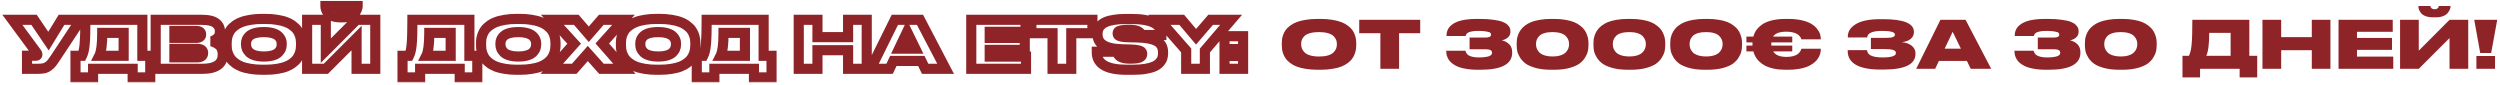 <?xml version="1.0" encoding="UTF-8"?> <svg xmlns="http://www.w3.org/2000/svg" width="908" height="31" viewBox="0 0 908 31" fill="none"><path d="M478.539 6.868H479.616C481.195 6.868 482.63 6.979 483.922 7.203C485.229 7.41 486.322 7.689 487.199 8.04C488.092 8.375 488.865 8.797 489.519 9.308C490.189 9.802 490.715 10.305 491.098 10.815C491.481 11.325 491.784 11.883 492.007 12.489C492.246 13.095 492.398 13.646 492.461 14.14C492.541 14.634 492.581 15.152 492.581 15.695V16.412C492.581 16.955 492.541 17.473 492.461 17.967C492.398 18.462 492.246 19.02 492.007 19.642C491.784 20.248 491.481 20.814 491.098 21.34C490.731 21.85 490.213 22.361 489.543 22.871C488.873 23.381 488.1 23.812 487.223 24.163C486.346 24.514 485.253 24.793 483.945 25C482.654 25.223 481.21 25.335 479.616 25.335H478.539C476.945 25.335 475.493 25.223 474.186 25C472.894 24.793 471.802 24.514 470.908 24.163C470.031 23.812 469.258 23.381 468.588 22.871C467.918 22.361 467.392 21.85 467.009 21.34C466.643 20.814 466.34 20.248 466.1 19.642C465.877 19.02 465.726 18.462 465.646 17.967C465.582 17.473 465.55 16.955 465.55 16.412V15.695C465.55 15.152 465.582 14.634 465.646 14.14C465.726 13.646 465.877 13.095 466.1 12.489C466.34 11.883 466.643 11.325 467.009 10.815C467.392 10.305 467.918 9.802 468.588 9.308C469.258 8.797 470.031 8.375 470.908 8.04C471.802 7.689 472.894 7.41 474.186 7.203C475.493 6.979 476.945 6.868 478.539 6.868ZM485.548 16.197V15.862C485.548 15.336 485.452 14.85 485.261 14.403C485.07 13.941 484.743 13.494 484.28 13.063C483.834 12.633 483.164 12.29 482.271 12.035C481.378 11.78 480.309 11.652 479.066 11.652C477.79 11.652 476.705 11.78 475.812 12.035C474.919 12.29 474.249 12.633 473.803 13.063C473.356 13.494 473.037 13.941 472.846 14.403C472.671 14.85 472.583 15.336 472.583 15.862V16.149C472.583 16.675 472.679 17.178 472.87 17.656C473.061 18.119 473.38 18.581 473.827 19.044C474.273 19.49 474.943 19.849 475.836 20.12C476.745 20.391 477.822 20.527 479.066 20.527C480.309 20.527 481.378 20.399 482.271 20.144C483.18 19.873 483.858 19.514 484.304 19.068C484.751 18.621 485.07 18.167 485.261 17.704C485.452 17.226 485.548 16.723 485.548 16.197ZM501.349 25V12.059H493.671V7.203H515.822V12.059H508.143V25H501.349ZM537.695 25.335H536.547C535.144 25.335 533.868 25.239 532.72 25.048C531.572 24.872 530.615 24.641 529.849 24.354C529.084 24.067 528.414 23.724 527.84 23.326C527.266 22.927 526.819 22.528 526.5 22.13C526.181 21.731 525.926 21.3 525.735 20.838C525.543 20.375 525.416 19.977 525.352 19.642C525.304 19.307 525.28 18.972 525.28 18.637V18.422H532.289C532.321 18.597 532.345 18.741 532.361 18.852C532.393 18.948 532.504 19.147 532.696 19.45C532.903 19.737 533.158 19.969 533.461 20.144C533.764 20.319 534.227 20.487 534.849 20.646C535.471 20.79 536.204 20.862 537.049 20.862C537.911 20.862 538.652 20.822 539.274 20.742C539.896 20.662 540.366 20.567 540.685 20.455C541.02 20.343 541.283 20.208 541.475 20.048C541.666 19.873 541.786 19.721 541.834 19.594C541.881 19.466 541.905 19.315 541.905 19.139C541.905 18.31 541.172 17.895 539.705 17.895H533.748V13.637H539.537C540.877 13.637 541.547 13.295 541.547 12.609V12.585C541.547 12.33 541.467 12.114 541.307 11.939C541.164 11.764 540.725 11.604 539.992 11.461C539.258 11.301 538.206 11.222 536.834 11.222C536.005 11.222 535.287 11.277 534.681 11.389C534.075 11.501 533.629 11.628 533.342 11.772C533.071 11.899 532.847 12.075 532.672 12.298C532.512 12.521 532.417 12.673 532.385 12.752C532.369 12.832 532.353 12.944 532.337 13.087H525.376V12.848C525.376 12.545 525.4 12.25 525.448 11.963C525.496 11.66 525.607 11.301 525.783 10.887C525.958 10.472 526.197 10.089 526.5 9.738C526.803 9.388 527.226 9.029 527.768 8.662C528.326 8.295 528.972 7.984 529.706 7.729C530.455 7.474 531.388 7.267 532.504 7.107C533.637 6.948 534.897 6.868 536.284 6.868H537.313C539.274 6.868 540.972 6.972 542.408 7.179C543.843 7.37 544.943 7.617 545.709 7.92C546.49 8.207 547.104 8.574 547.551 9.021C547.997 9.451 548.276 9.85 548.388 10.217C548.516 10.584 548.579 10.998 548.579 11.461V11.604C548.579 12.418 548.26 13.095 547.623 13.637C547.001 14.164 546.275 14.499 545.446 14.642C546.482 14.866 547.367 15.328 548.101 16.03C548.85 16.731 549.225 17.72 549.225 18.996V19.163C549.225 23.278 545.382 25.335 537.695 25.335ZM576.933 15.719V16.436C576.933 17.186 576.854 17.911 576.694 18.613C576.551 19.315 576.208 20.096 575.666 20.957C575.139 21.803 574.446 22.536 573.585 23.158C572.723 23.764 571.503 24.282 569.925 24.713C568.362 25.128 566.536 25.335 564.447 25.335H563.37C561.281 25.335 559.447 25.128 557.868 24.713C556.29 24.282 555.07 23.764 554.208 23.158C553.347 22.536 552.646 21.803 552.103 20.957C551.577 20.096 551.234 19.315 551.075 18.613C550.931 17.911 550.86 17.186 550.86 16.436V15.719C550.86 15.192 550.891 14.682 550.955 14.188C551.035 13.693 551.186 13.143 551.41 12.537C551.649 11.931 551.952 11.373 552.319 10.863C552.685 10.336 553.188 9.826 553.826 9.332C554.48 8.821 555.229 8.391 556.074 8.04C556.935 7.689 557.988 7.41 559.232 7.203C560.476 6.979 561.855 6.868 563.37 6.868H564.447C565.962 6.868 567.341 6.979 568.585 7.203C569.829 7.41 570.873 7.689 571.719 8.04C572.564 8.391 573.305 8.821 573.943 9.332C574.597 9.826 575.107 10.336 575.474 10.863C575.841 11.373 576.136 11.931 576.359 12.537C576.599 13.143 576.75 13.693 576.814 14.188C576.894 14.682 576.933 15.192 576.933 15.719ZM569.877 16.173V15.862C569.877 15.352 569.781 14.873 569.59 14.427C569.414 13.964 569.111 13.518 568.681 13.087C568.266 12.641 567.644 12.29 566.815 12.035C566.002 11.78 565.029 11.652 563.896 11.652C562.732 11.652 561.736 11.78 560.906 12.035C560.077 12.29 559.455 12.641 559.041 13.087C558.626 13.518 558.331 13.964 558.155 14.427C557.98 14.873 557.892 15.352 557.892 15.862V16.149C557.892 16.66 557.98 17.154 558.155 17.632C558.347 18.095 558.65 18.557 559.064 19.02C559.495 19.466 560.125 19.825 560.954 20.096C561.783 20.367 562.764 20.503 563.896 20.503C565.029 20.503 566.002 20.367 566.815 20.096C567.644 19.825 568.266 19.466 568.681 19.02C569.111 18.573 569.414 18.119 569.59 17.656C569.781 17.178 569.877 16.683 569.877 16.173ZM604.819 15.719V16.436C604.819 17.186 604.739 17.911 604.58 18.613C604.436 19.315 604.094 20.096 603.551 20.957C603.025 21.803 602.331 22.536 601.47 23.158C600.609 23.764 599.389 24.282 597.81 24.713C596.248 25.128 594.422 25.335 592.332 25.335H591.256C589.167 25.335 587.333 25.128 585.754 24.713C584.175 24.282 582.955 23.764 582.094 23.158C581.233 22.536 580.531 21.803 579.989 20.957C579.463 20.096 579.12 19.315 578.961 18.613C578.817 17.911 578.745 17.186 578.745 16.436V15.719C578.745 15.192 578.777 14.682 578.841 14.188C578.921 13.693 579.072 13.143 579.295 12.537C579.535 11.931 579.838 11.373 580.204 10.863C580.571 10.336 581.074 9.826 581.711 9.332C582.365 8.821 583.115 8.391 583.96 8.04C584.821 7.689 585.874 7.41 587.118 7.203C588.362 6.979 589.741 6.868 591.256 6.868H592.332C593.847 6.868 595.227 6.979 596.471 7.203C597.715 7.41 598.759 7.689 599.604 8.04C600.45 8.391 601.191 8.821 601.829 9.332C602.483 9.826 602.993 10.336 603.36 10.863C603.727 11.373 604.022 11.931 604.245 12.537C604.484 13.143 604.636 13.693 604.7 14.188C604.779 14.682 604.819 15.192 604.819 15.719ZM597.763 16.173V15.862C597.763 15.352 597.667 14.873 597.475 14.427C597.3 13.964 596.997 13.518 596.566 13.087C596.152 12.641 595.53 12.29 594.701 12.035C593.887 11.78 592.915 11.652 591.782 11.652C590.618 11.652 589.621 11.78 588.792 12.035C587.963 12.29 587.341 12.641 586.926 13.087C586.512 13.518 586.217 13.964 586.041 14.427C585.866 14.873 585.778 15.352 585.778 15.862V16.149C585.778 16.66 585.866 17.154 586.041 17.632C586.233 18.095 586.536 18.557 586.95 19.02C587.381 19.466 588.011 19.825 588.84 20.096C589.669 20.367 590.65 20.503 591.782 20.503C592.915 20.503 593.887 20.367 594.701 20.096C595.53 19.825 596.152 19.466 596.566 19.02C596.997 18.573 597.3 18.119 597.475 17.656C597.667 17.178 597.763 16.683 597.763 16.173ZM632.705 15.719V16.436C632.705 17.186 632.625 17.911 632.466 18.613C632.322 19.315 631.979 20.096 631.437 20.957C630.911 21.803 630.217 22.536 629.356 23.158C628.495 23.764 627.275 24.282 625.696 24.713C624.133 25.128 622.307 25.335 620.218 25.335H619.142C617.053 25.335 615.219 25.128 613.64 24.713C612.061 24.282 610.841 23.764 609.98 23.158C609.119 22.536 608.417 21.803 607.875 20.957C607.349 20.096 607.006 19.315 606.846 18.613C606.703 17.911 606.631 17.186 606.631 16.436V15.719C606.631 15.192 606.663 14.682 606.727 14.188C606.806 13.693 606.958 13.143 607.181 12.537C607.42 11.931 607.723 11.373 608.09 10.863C608.457 10.336 608.959 9.826 609.597 9.332C610.251 8.821 611.001 8.391 611.846 8.04C612.707 7.689 613.76 7.41 615.003 7.203C616.247 6.979 617.627 6.868 619.142 6.868H620.218C621.733 6.868 623.113 6.979 624.357 7.203C625.6 7.41 626.645 7.689 627.49 8.04C628.335 8.391 629.077 8.821 629.715 9.332C630.369 9.826 630.879 10.336 631.246 10.863C631.613 11.373 631.908 11.931 632.131 12.537C632.37 13.143 632.522 13.693 632.585 14.188C632.665 14.682 632.705 15.192 632.705 15.719ZM625.648 16.173V15.862C625.648 15.352 625.553 14.873 625.361 14.427C625.186 13.964 624.883 13.518 624.452 13.087C624.038 12.641 623.416 12.29 622.586 12.035C621.773 11.78 620.8 11.652 619.668 11.652C618.504 11.652 617.507 11.78 616.678 12.035C615.849 12.29 615.227 12.641 614.812 13.087C614.397 13.518 614.102 13.964 613.927 14.427C613.752 14.873 613.664 15.352 613.664 15.862V16.149C613.664 16.66 613.752 17.154 613.927 17.632C614.118 18.095 614.421 18.557 614.836 19.02C615.267 19.466 615.896 19.825 616.726 20.096C617.555 20.367 618.536 20.503 619.668 20.503C620.8 20.503 621.773 20.367 622.586 20.096C623.416 19.825 624.038 19.466 624.452 19.02C624.883 18.573 625.186 18.119 625.361 17.656C625.553 17.178 625.648 16.683 625.648 16.173ZM649.466 25.335H648.509C646.978 25.335 645.583 25.207 644.323 24.952C643.063 24.681 642.01 24.33 641.165 23.9C640.336 23.469 639.61 22.959 638.988 22.369C638.382 21.779 637.912 21.181 637.577 20.575C637.242 19.969 636.987 19.331 636.812 18.661H634.3V16.556H636.501V15.408H634.3V13.303H636.812C637.035 12.457 637.394 11.676 637.888 10.958C638.398 10.241 639.092 9.563 639.969 8.925C640.862 8.287 642.034 7.785 643.486 7.418C644.937 7.051 646.611 6.868 648.509 6.868H649.466C651.364 6.868 653.046 7.043 654.513 7.394C655.98 7.745 657.128 8.184 657.958 8.71C658.787 9.22 659.465 9.818 659.991 10.504C660.517 11.19 660.868 11.812 661.044 12.37C661.219 12.928 661.307 13.47 661.307 13.996V14.283H654.25C654.218 14.124 654.162 13.964 654.083 13.805C654.019 13.63 653.859 13.398 653.604 13.111C653.365 12.808 653.062 12.553 652.695 12.346C652.344 12.123 651.834 11.931 651.164 11.772C650.494 11.596 649.729 11.508 648.868 11.508C646.38 11.508 644.745 12.107 643.964 13.303H650.949V15.408H643.366C643.366 15.44 643.358 15.503 643.342 15.599C643.342 15.679 643.342 15.751 643.342 15.814V16.101C643.342 16.165 643.342 16.245 643.342 16.341C643.358 16.436 643.366 16.508 643.366 16.556H650.949V18.661H644.012C644.825 20 646.452 20.67 648.892 20.67C649.753 20.67 650.518 20.583 651.188 20.407C651.874 20.216 652.392 20.009 652.743 19.785C653.094 19.546 653.389 19.267 653.628 18.948C653.883 18.613 654.035 18.366 654.083 18.206C654.146 18.047 654.202 17.88 654.25 17.704H661.307V17.991C661.307 18.358 661.267 18.741 661.187 19.139C661.107 19.538 660.948 19.985 660.709 20.479C660.469 20.973 660.166 21.444 659.8 21.89C659.433 22.321 658.939 22.751 658.317 23.182C657.695 23.613 656.985 23.987 656.188 24.306C655.39 24.609 654.409 24.857 653.245 25.048C652.097 25.239 650.837 25.335 649.466 25.335ZM695.701 19.331V19.57C695.701 23.365 691.826 25.263 684.076 25.263H682.952C679.076 25.263 676.126 24.697 674.101 23.565C672.091 22.416 671.087 20.75 671.087 18.565V18.206H678.119C678.199 19.977 680.057 20.862 683.693 20.862C686.962 20.862 688.597 20.335 688.597 19.283V19.211C688.597 18.286 687.313 17.824 684.746 17.824H679.507V13.757H684.746C685.958 13.757 686.843 13.669 687.401 13.494C687.959 13.319 688.238 13.024 688.238 12.609V12.537C688.238 11.66 686.683 11.222 683.573 11.222C680.033 11.222 678.231 12.019 678.167 13.614H671.135V13.231C671.135 11.413 672.115 9.914 674.077 8.734C676.054 7.554 678.973 6.964 682.832 6.964H683.908C691.388 6.964 695.127 8.487 695.127 11.533V11.748C695.127 12.673 694.745 13.462 693.979 14.116C693.214 14.77 692.137 15.168 690.75 15.312C692.313 15.472 693.525 15.918 694.386 16.652C695.263 17.369 695.701 18.262 695.701 19.331ZM712.202 17.68L709.212 11.556L706.294 17.68H712.202ZM715.767 25L714.379 22.13H704.213L702.849 25H695.96L704.763 7.203H713.901L723.206 25H715.767ZM744.072 25.335H742.924C741.521 25.335 740.245 25.239 739.097 25.048C737.948 24.872 736.992 24.641 736.226 24.354C735.461 24.067 734.791 23.724 734.217 23.326C733.643 22.927 733.196 22.528 732.877 22.13C732.558 21.731 732.303 21.3 732.112 20.838C731.92 20.375 731.793 19.977 731.729 19.642C731.681 19.307 731.657 18.972 731.657 18.637V18.422H738.666C738.698 18.597 738.722 18.741 738.738 18.852C738.77 18.948 738.881 19.147 739.073 19.45C739.28 19.737 739.535 19.969 739.838 20.144C740.141 20.319 740.604 20.487 741.226 20.646C741.848 20.79 742.581 20.862 743.426 20.862C744.287 20.862 745.029 20.822 745.651 20.742C746.273 20.662 746.743 20.567 747.062 20.455C747.397 20.343 747.66 20.208 747.852 20.048C748.043 19.873 748.163 19.721 748.211 19.594C748.258 19.466 748.282 19.315 748.282 19.139C748.282 18.31 747.549 17.895 746.082 17.895H740.125V13.637H745.914C747.254 13.637 747.923 13.295 747.923 12.609V12.585C747.923 12.33 747.844 12.114 747.684 11.939C747.541 11.764 747.102 11.604 746.369 11.461C745.635 11.301 744.583 11.222 743.211 11.222C742.382 11.222 741.664 11.277 741.058 11.389C740.452 11.501 740.006 11.628 739.719 11.772C739.447 11.899 739.224 12.075 739.049 12.298C738.889 12.521 738.794 12.673 738.762 12.752C738.746 12.832 738.73 12.944 738.714 13.087H731.753V12.848C731.753 12.545 731.777 12.25 731.825 11.963C731.872 11.66 731.984 11.301 732.16 10.887C732.335 10.472 732.574 10.089 732.877 9.738C733.18 9.388 733.603 9.029 734.145 8.662C734.703 8.295 735.349 7.984 736.083 7.729C736.832 7.474 737.765 7.267 738.881 7.107C740.014 6.948 741.273 6.868 742.661 6.868H743.689C745.651 6.868 747.349 6.972 748.785 7.179C750.22 7.37 751.32 7.617 752.086 7.92C752.867 8.207 753.481 8.574 753.928 9.021C754.374 9.451 754.653 9.85 754.765 10.217C754.892 10.584 754.956 10.998 754.956 11.461V11.604C754.956 12.418 754.637 13.095 753.999 13.637C753.377 14.164 752.652 14.499 751.823 14.642C752.859 14.866 753.744 15.328 754.478 16.03C755.227 16.731 755.602 17.72 755.602 18.996V19.163C755.602 23.278 751.759 25.335 744.072 25.335ZM783.31 15.719V16.436C783.31 17.186 783.231 17.911 783.071 18.613C782.928 19.315 782.585 20.096 782.043 20.957C781.516 21.803 780.823 22.536 779.961 23.158C779.1 23.764 777.88 24.282 776.302 24.713C774.739 25.128 772.913 25.335 770.824 25.335H769.747C767.658 25.335 765.824 25.128 764.245 24.713C762.667 24.282 761.447 23.764 760.585 23.158C759.724 22.536 759.023 21.803 758.48 20.957C757.954 20.096 757.611 19.315 757.452 18.613C757.308 17.911 757.236 17.186 757.236 16.436V15.719C757.236 15.192 757.268 14.682 757.332 14.188C757.412 13.693 757.563 13.143 757.787 12.537C758.026 11.931 758.329 11.373 758.696 10.863C759.062 10.336 759.565 9.826 760.203 9.332C760.856 8.821 761.606 8.391 762.451 8.04C763.312 7.689 764.365 7.41 765.609 7.203C766.853 6.979 768.232 6.868 769.747 6.868H770.824C772.339 6.868 773.718 6.979 774.962 7.203C776.206 7.41 777.25 7.689 778.096 8.04C778.941 8.391 779.682 8.821 780.32 9.332C780.974 9.826 781.484 10.336 781.851 10.863C782.218 11.373 782.513 11.931 782.736 12.537C782.975 13.143 783.127 13.693 783.191 14.188C783.27 14.682 783.31 15.192 783.31 15.719ZM776.254 16.173V15.862C776.254 15.352 776.158 14.873 775.967 14.427C775.791 13.964 775.488 13.518 775.058 13.087C774.643 12.641 774.021 12.29 773.192 12.035C772.378 11.78 771.406 11.652 770.273 11.652C769.109 11.652 768.113 11.78 767.283 12.035C766.454 12.29 765.832 12.641 765.417 13.087C765.003 13.518 764.708 13.964 764.532 14.427C764.357 14.873 764.269 15.352 764.269 15.862V16.149C764.269 16.66 764.357 17.154 764.532 17.632C764.724 18.095 765.027 18.557 765.441 19.02C765.872 19.466 766.502 19.825 767.331 20.096C768.16 20.367 769.141 20.503 770.273 20.503C771.406 20.503 772.378 20.367 773.192 20.096C774.021 19.825 774.643 19.466 775.058 19.02C775.488 18.573 775.791 18.119 775.967 17.656C776.158 17.178 776.254 16.683 776.254 16.173ZM792.674 20.264H795.019C795.513 19.307 795.84 17.911 795.999 16.078C796.175 14.228 796.262 11.269 796.262 7.203H816.954V20.264H819.825V28.11H813.438V25H799.061V28.11H792.674V20.264ZM801.31 20.264H810.161V11.939H802.386C802.386 16.07 802.027 18.844 801.31 20.264ZM821.727 25V7.203H828.521V13.494H839.644V7.203H846.414V25H839.644V18.23H828.521V25H821.727ZM849.358 7.203H869.045V11.556H856.056V13.781H868.782V18.111H856.056V20.551H869.236V25H849.358V7.203ZM889.67 25V13.829L878.499 25H871.705V7.203H878.499V18.398L889.67 7.203H896.464V25H889.67ZM884.718 6.294H883.762C882.677 6.294 881.744 6.15 880.963 5.863C880.197 5.56 879.639 5.177 879.288 4.715C878.937 4.252 878.69 3.822 878.547 3.423C878.419 3.025 878.355 2.626 878.355 2.227V2.179H882.733C882.733 2.323 882.765 2.474 882.829 2.634C882.892 2.777 883.044 2.937 883.283 3.112C883.538 3.272 883.865 3.351 884.264 3.351C884.663 3.351 884.982 3.272 885.221 3.112C885.46 2.937 885.603 2.777 885.651 2.634C885.715 2.474 885.747 2.323 885.747 2.179H890.053V2.227C890.053 2.594 889.965 2.993 889.79 3.423C889.63 3.838 889.367 4.276 889 4.739C888.633 5.185 888.075 5.56 887.326 5.863C886.592 6.15 885.723 6.294 884.718 6.294ZM898.64 7.203H906.989L904.788 19.259H900.817L898.64 7.203ZM906.199 20.335V25H899.43V20.335H906.199Z" fill="#8F2428"></path><mask id="path-2-outside-1_2003_3" maskUnits="userSpaceOnUse" x="0" y="0" width="454" height="30" fill="black"><rect fill="white" width="454" height="30"></rect><path d="M29.256 7.203L20.166 20.957C19.576 21.85 19.113 22.504 18.779 22.919C18.444 23.334 18.013 23.732 17.487 24.115C16.977 24.482 16.41 24.721 15.788 24.833C15.166 24.944 14.361 25 13.372 25H9.808V20.24H12.942C13.356 20.24 13.564 20.104 13.564 19.833V19.809C13.564 19.57 13.46 19.323 13.253 19.068L4.498 7.203H12.368L17.606 14.929L22.343 7.203H29.256ZM27.422 20.264H29.767C30.261 19.307 30.588 17.911 30.747 16.078C30.923 14.228 31.01 11.269 31.01 7.203H51.702V20.264H54.573V28.11H48.186V25H33.809V28.11H27.422V20.264ZM36.058 20.264H44.908V11.939H37.134C37.134 16.07 36.775 18.844 36.058 20.264ZM56.547 25V7.203H73.292C75.684 7.203 77.374 7.585 78.363 8.351C79.368 9.1 79.87 10.065 79.87 11.245V11.508C79.87 12.497 79.551 13.287 78.913 13.877C78.275 14.451 77.573 14.826 76.808 15.001C77.286 15.113 77.725 15.264 78.124 15.456C78.538 15.647 78.969 15.91 79.415 16.245C79.878 16.58 80.237 17.034 80.492 17.608C80.763 18.183 80.898 18.836 80.898 19.57V19.857C80.898 23.286 78.395 25 73.387 25H56.547ZM71.234 11.245H63.34V13.757H71.234C72.446 13.757 73.052 13.342 73.052 12.513V12.465C73.052 11.652 72.446 11.245 71.234 11.245ZM71.665 17.752H63.34V20.814H71.665C73.068 20.814 73.77 20.303 73.77 19.283V19.211C73.77 18.238 73.068 17.752 71.665 17.752ZM95.305 6.868H96.382C97.96 6.868 99.396 6.979 100.688 7.203C101.995 7.41 103.088 7.689 103.965 8.04C104.858 8.375 105.631 8.797 106.285 9.308C106.955 9.802 107.481 10.305 107.864 10.815C108.247 11.325 108.55 11.883 108.773 12.489C109.012 13.095 109.164 13.646 109.227 14.14C109.307 14.634 109.347 15.152 109.347 15.695V16.412C109.347 16.955 109.307 17.473 109.227 17.967C109.164 18.462 109.012 19.02 108.773 19.642C108.55 20.248 108.247 20.814 107.864 21.34C107.497 21.85 106.979 22.361 106.309 22.871C105.639 23.381 104.866 23.812 103.989 24.163C103.112 24.514 102.019 24.793 100.711 25C99.42 25.223 97.977 25.335 96.382 25.335H95.305C93.711 25.335 92.259 25.223 90.952 25C89.66 24.793 88.567 24.514 87.674 24.163C86.797 23.812 86.024 23.381 85.354 22.871C84.684 22.361 84.158 21.85 83.775 21.34C83.409 20.814 83.106 20.248 82.866 19.642C82.643 19.02 82.492 18.462 82.412 17.967C82.348 17.473 82.316 16.955 82.316 16.412V15.695C82.316 15.152 82.348 14.634 82.412 14.14C82.492 13.646 82.643 13.095 82.866 12.489C83.106 11.883 83.409 11.325 83.775 10.815C84.158 10.305 84.684 9.802 85.354 9.308C86.024 8.797 86.797 8.375 87.674 8.04C88.567 7.689 89.66 7.41 90.952 7.203C92.259 6.979 93.711 6.868 95.305 6.868ZM102.314 16.197V15.862C102.314 15.336 102.218 14.85 102.027 14.403C101.836 13.941 101.509 13.494 101.046 13.063C100.6 12.633 99.93 12.29 99.037 12.035C98.144 11.78 97.075 11.652 95.832 11.652C94.556 11.652 93.471 11.78 92.578 12.035C91.685 12.29 91.016 12.633 90.569 13.063C90.122 13.494 89.803 13.941 89.612 14.403C89.437 14.85 89.349 15.336 89.349 15.862V16.149C89.349 16.675 89.445 17.178 89.636 17.656C89.827 18.119 90.146 18.581 90.593 19.044C91.039 19.49 91.709 19.849 92.602 20.12C93.511 20.391 94.588 20.527 95.832 20.527C97.075 20.527 98.144 20.399 99.037 20.144C99.946 19.873 100.624 19.514 101.07 19.068C101.517 18.621 101.836 18.167 102.027 17.704C102.218 17.226 102.314 16.723 102.314 16.197ZM129.511 25V13.829L118.339 25H111.546V7.203H118.339V18.398L129.511 7.203H136.304V25H129.511ZM124.559 6.294H123.602C122.518 6.294 121.585 6.15 120.803 5.863C120.038 5.56 119.48 5.177 119.129 4.715C118.778 4.252 118.531 3.822 118.387 3.423C118.26 3.025 118.196 2.626 118.196 2.227V2.179H122.573C122.573 2.323 122.605 2.474 122.669 2.634C122.733 2.777 122.884 2.937 123.124 3.112C123.379 3.272 123.706 3.351 124.104 3.351C124.503 3.351 124.822 3.272 125.061 3.112C125.3 2.937 125.444 2.777 125.492 2.634C125.556 2.474 125.587 2.323 125.587 2.179H129.893V2.227C129.893 2.594 129.806 2.993 129.63 3.423C129.471 3.838 129.208 4.276 128.841 4.739C128.474 5.185 127.916 5.56 127.166 5.863C126.433 6.15 125.564 6.294 124.559 6.294ZM146.2 20.264H148.545C149.039 19.307 149.366 17.911 149.526 16.078C149.701 14.228 149.789 11.269 149.789 7.203H170.48V20.264H173.351V28.11H166.964V25H152.587V28.11H146.2V20.264ZM154.836 20.264H163.687V11.939H155.912C155.912 16.07 155.554 18.844 154.836 20.264ZM187.716 6.868H188.793C190.371 6.868 191.807 6.979 193.098 7.203C194.406 7.41 195.499 7.689 196.376 8.04C197.269 8.375 198.042 8.797 198.696 9.308C199.366 9.802 199.892 10.305 200.275 10.815C200.657 11.325 200.96 11.883 201.184 12.489C201.423 13.095 201.574 13.646 201.638 14.14C201.718 14.634 201.758 15.152 201.758 15.695V16.412C201.758 16.955 201.718 17.473 201.638 17.967C201.574 18.462 201.423 19.02 201.184 19.642C200.96 20.248 200.657 20.814 200.275 21.34C199.908 21.85 199.39 22.361 198.72 22.871C198.05 23.381 197.277 23.812 196.4 24.163C195.522 24.514 194.43 24.793 193.122 25C191.831 25.223 190.387 25.335 188.793 25.335H187.716C186.121 25.335 184.67 25.223 183.363 25C182.071 24.793 180.978 24.514 180.085 24.163C179.208 23.812 178.435 23.381 177.765 22.871C177.095 22.361 176.569 21.85 176.186 21.34C175.819 20.814 175.516 20.248 175.277 19.642C175.054 19.02 174.902 18.462 174.823 17.967C174.759 17.473 174.727 16.955 174.727 16.412V15.695C174.727 15.152 174.759 14.634 174.823 14.14C174.902 13.646 175.054 13.095 175.277 12.489C175.516 11.883 175.819 11.325 176.186 10.815C176.569 10.305 177.095 9.802 177.765 9.308C178.435 8.797 179.208 8.375 180.085 8.04C180.978 7.689 182.071 7.41 183.363 7.203C184.67 6.979 186.121 6.868 187.716 6.868ZM194.725 16.197V15.862C194.725 15.336 194.629 14.85 194.438 14.403C194.247 13.941 193.92 13.494 193.457 13.063C193.011 12.633 192.341 12.29 191.448 12.035C190.555 11.78 189.486 11.652 188.242 11.652C186.967 11.652 185.882 11.78 184.989 12.035C184.096 12.29 183.426 12.633 182.98 13.063C182.533 13.494 182.214 13.941 182.023 14.403C181.848 14.85 181.76 15.336 181.76 15.862V16.149C181.76 16.675 181.856 17.178 182.047 17.656C182.238 18.119 182.557 18.581 183.004 19.044C183.45 19.49 184.12 19.849 185.013 20.12C185.922 20.391 186.999 20.527 188.242 20.527C189.486 20.527 190.555 20.399 191.448 20.144C192.357 19.873 193.035 19.514 193.481 19.068C193.928 18.621 194.247 18.167 194.438 17.704C194.629 17.226 194.725 16.723 194.725 16.197ZM208.556 25H200.375L208.532 15.862L200.638 7.203H209.321L213.842 12.441L218.387 7.203H226.448L218.746 15.79L226.807 25H218.459L213.483 19.426L208.556 25ZM238.512 6.868H239.588C241.167 6.868 242.602 6.979 243.894 7.203C245.202 7.41 246.294 7.689 247.171 8.04C248.064 8.375 248.838 8.797 249.492 9.308C250.162 9.802 250.688 10.305 251.071 10.815C251.453 11.325 251.756 11.883 251.98 12.489C252.219 13.095 252.37 13.646 252.434 14.14C252.514 14.634 252.554 15.152 252.554 15.695V16.412C252.554 16.955 252.514 17.473 252.434 17.967C252.37 18.462 252.219 19.02 251.98 19.642C251.756 20.248 251.453 20.814 251.071 21.34C250.704 21.85 250.185 22.361 249.516 22.871C248.846 23.381 248.072 23.812 247.195 24.163C246.318 24.514 245.226 24.793 243.918 25C242.626 25.223 241.183 25.335 239.588 25.335H238.512C236.917 25.335 235.466 25.223 234.158 25C232.867 24.793 231.774 24.514 230.881 24.163C230.004 23.812 229.231 23.381 228.561 22.871C227.891 22.361 227.365 21.85 226.982 21.34C226.615 20.814 226.312 20.248 226.073 19.642C225.85 19.02 225.698 18.462 225.619 17.967C225.555 17.473 225.523 16.955 225.523 16.412V15.695C225.523 15.152 225.555 14.634 225.619 14.14C225.698 13.646 225.85 13.095 226.073 12.489C226.312 11.883 226.615 11.325 226.982 10.815C227.365 10.305 227.891 9.802 228.561 9.308C229.231 8.797 230.004 8.375 230.881 8.04C231.774 7.689 232.867 7.41 234.158 7.203C235.466 6.979 236.917 6.868 238.512 6.868ZM245.521 16.197V15.862C245.521 15.336 245.425 14.85 245.234 14.403C245.042 13.941 244.715 13.494 244.253 13.063C243.806 12.633 243.137 12.29 242.244 12.035C241.351 11.78 240.282 11.652 239.038 11.652C237.762 11.652 236.678 11.78 235.785 12.035C234.892 12.29 234.222 12.633 233.776 13.063C233.329 13.494 233.01 13.941 232.819 14.403C232.643 14.85 232.556 15.336 232.556 15.862V16.149C232.556 16.675 232.651 17.178 232.843 17.656C233.034 18.119 233.353 18.581 233.8 19.044C234.246 19.49 234.916 19.849 235.809 20.12C236.718 20.391 237.794 20.527 239.038 20.527C240.282 20.527 241.351 20.399 242.244 20.144C243.153 19.873 243.83 19.514 244.277 19.068C244.723 18.621 245.042 18.167 245.234 17.704C245.425 17.226 245.521 16.723 245.521 16.197ZM253.071 20.264H255.416C255.91 19.307 256.237 17.911 256.396 16.078C256.572 14.228 256.66 11.269 256.66 7.203H277.351V20.264H280.222V28.11H273.835V25H259.458V28.11H253.071V20.264ZM261.707 20.264H270.558V11.939H262.783C262.783 16.07 262.425 18.844 261.707 20.264ZM290.107 25V7.203H296.901V13.494H308.024V7.203H314.794V25H308.024V18.23H296.901V25H290.107ZM332.449 17.68L329.459 11.556L326.54 17.68H332.449ZM336.013 25L334.626 22.13H324.459L323.096 25H316.207L325.01 7.203H334.147L343.453 25H336.013ZM352.765 7.203H372.452V11.556H359.463V13.781H372.189V18.111H359.463V20.551H372.643V25H352.765V7.203ZM382.29 25V12.059H374.611V7.203H396.762V12.059H389.083V25H382.29ZM411.393 25.335H409.216C401.976 25.335 398.356 23.23 398.356 19.02V18.78H405.819C405.947 20.455 407.43 21.292 410.268 21.292H410.484C411.393 21.292 412.15 21.252 412.756 21.173C413.362 21.077 413.809 20.949 414.096 20.79C414.383 20.614 414.574 20.439 414.67 20.264C414.781 20.072 414.837 19.857 414.837 19.618V19.594C414.837 19.259 414.75 18.996 414.574 18.805C414.415 18.597 414.016 18.422 413.378 18.278C412.756 18.119 411.847 18.023 410.651 17.991L407.35 17.895C401.529 17.736 398.619 15.95 398.619 12.537V12.322C398.619 11.7 398.707 11.142 398.882 10.647C399.057 10.137 399.376 9.643 399.839 9.164C400.301 8.686 400.907 8.287 401.657 7.968C402.406 7.649 403.387 7.394 404.599 7.203C405.827 6.995 407.246 6.892 408.857 6.892H410.986C418.194 6.892 421.798 8.766 421.798 12.513V12.705H414.407C414.263 11.445 412.828 10.815 410.101 10.815H409.862C408.745 10.815 407.884 10.887 407.278 11.03C406.672 11.158 406.297 11.309 406.154 11.485C406.01 11.644 405.939 11.859 405.939 12.13V12.154C405.939 12.425 406.018 12.649 406.178 12.824C406.353 13 406.736 13.159 407.326 13.303C407.916 13.43 408.745 13.502 409.814 13.518L413.019 13.59C416.384 13.685 418.792 14.156 420.243 15.001C421.695 15.83 422.42 17.146 422.42 18.948V19.283C422.42 19.937 422.341 20.535 422.181 21.077C422.022 21.603 421.703 22.145 421.224 22.704C420.746 23.246 420.108 23.708 419.311 24.091C418.529 24.458 417.461 24.761 416.105 25C414.766 25.223 413.195 25.335 411.393 25.335ZM430.819 25V18.302L421.083 7.203H429.216L434.407 13.351L439.694 7.203H447.133L437.613 18.35V25H430.819ZM451.492 13.159V17.824H444.746V13.159H451.492ZM451.492 20.335V25H444.746V20.335H451.492Z"></path></mask><path d="M29.256 7.203L30.791 8.217L32.678 5.363H29.256V7.203ZM20.166 20.957L18.631 19.943L18.631 19.943L20.166 20.957ZM18.779 22.919L20.21 24.075L20.21 24.075L18.779 22.919ZM17.487 24.115L18.561 25.609L18.569 25.603L17.487 24.115ZM15.788 24.833L16.113 26.644L16.113 26.644L15.788 24.833ZM9.808 25H7.968V26.84H9.808V25ZM9.808 20.24V18.4H7.968V20.24H9.808ZM13.253 19.068L11.772 20.16L11.798 20.195L11.825 20.228L13.253 19.068ZM4.498 7.203V5.363H0.853L3.017 8.295L4.498 7.203ZM12.368 7.203L13.891 6.17L13.343 5.363H12.368V7.203ZM17.606 14.929L16.083 15.962L17.684 18.323L19.175 15.891L17.606 14.929ZM22.343 7.203V5.363H21.312L20.774 6.241L22.343 7.203ZM29.256 7.203L27.721 6.188L18.631 19.943L20.166 20.957L21.701 21.972L30.791 8.217L29.256 7.203ZM20.166 20.957L18.631 19.943C18.048 20.826 17.625 21.419 17.347 21.763L18.779 22.919L20.21 24.075C20.602 23.589 21.104 22.875 21.701 21.972L20.166 20.957ZM18.779 22.919L17.347 21.763C17.133 22.028 16.828 22.319 16.404 22.627L17.487 24.115L18.569 25.603C19.198 25.145 19.754 24.639 20.21 24.075L18.779 22.919ZM17.487 24.115L16.413 22.621C16.127 22.826 15.817 22.958 15.463 23.021L15.788 24.833L16.113 26.644C17.004 26.484 17.826 26.137 18.561 25.609L17.487 24.115ZM15.788 24.833L15.463 23.021C14.991 23.106 14.306 23.16 13.372 23.16V25V26.84C14.416 26.84 15.342 26.782 16.113 26.644L15.788 24.833ZM13.372 25V23.16H9.808V25V26.84H13.372V25ZM9.808 25H11.648V20.24H9.808H7.968V25H9.808ZM9.808 20.24V22.08H12.942V20.24V18.4H9.808V20.24ZM12.942 20.24V22.08C13.291 22.08 13.872 22.033 14.415 21.678C15.094 21.234 15.404 20.52 15.404 19.833H13.564H11.724C11.724 19.665 11.757 19.428 11.886 19.175C12.018 18.916 12.208 18.724 12.401 18.598C12.737 18.378 13.007 18.4 12.942 18.4V20.24ZM13.564 19.833H15.404V19.809H13.564H11.724V19.833H13.564ZM13.564 19.809H15.404C15.404 19.013 15.056 18.369 14.681 17.907L13.253 19.068L11.825 20.228C11.864 20.277 11.724 20.127 11.724 19.809H13.564ZM13.253 19.068L14.733 17.975L5.978 6.11L4.498 7.203L3.017 8.295L11.772 20.16L13.253 19.068ZM4.498 7.203V9.043H12.368V7.203V5.363H4.498V7.203ZM12.368 7.203L10.845 8.235L16.083 15.962L17.606 14.929L19.129 13.897L13.891 6.17L12.368 7.203ZM17.606 14.929L19.175 15.891L23.912 8.164L22.343 7.203L20.774 6.241L16.038 13.968L17.606 14.929ZM22.343 7.203V9.043H29.256V7.203V5.363H22.343V7.203ZM27.422 20.264V18.424H25.582V20.264H27.422ZM29.767 20.264V22.104H30.887L31.401 21.108L29.767 20.264ZM30.747 16.078L28.915 15.904L28.915 15.911L28.914 15.918L30.747 16.078ZM31.01 7.203V5.363H29.17V7.203H31.01ZM51.702 7.203H53.542V5.363H51.702V7.203ZM51.702 20.264H49.862V22.104H51.702V20.264ZM54.573 20.264H56.413V18.424H54.573V20.264ZM54.573 28.11V29.95H56.413V28.11H54.573ZM48.186 28.11H46.346V29.95H48.186V28.11ZM48.186 25H50.026V23.16H48.186V25ZM33.809 25V23.16H31.969V25H33.809ZM33.809 28.11V29.95H35.649V28.11H33.809ZM27.422 28.11H25.582V29.95H27.422V28.11ZM36.058 20.264L34.416 19.433L33.065 22.104H36.058V20.264ZM44.908 20.264V22.104H46.749V20.264H44.908ZM44.908 11.939H46.749V10.099H44.908V11.939ZM37.134 11.939V10.099H35.294V11.939H37.134ZM27.422 20.264V22.104H29.767V20.264V18.424H27.422V20.264ZM29.767 20.264L31.401 21.108C32.057 19.838 32.413 18.164 32.58 16.237L30.747 16.078L28.914 15.918C28.763 17.658 28.464 18.775 28.132 19.419L29.767 20.264ZM30.747 16.078L32.579 16.251C32.763 14.309 32.85 11.276 32.85 7.203H31.01H29.17C29.17 11.263 29.082 14.147 28.915 15.904L30.747 16.078ZM31.01 7.203V9.043H51.702V7.203V5.363H31.01V7.203ZM51.702 7.203H49.862V20.264H51.702H53.542V7.203H51.702ZM51.702 20.264V22.104H54.573V20.264V18.424H51.702V20.264ZM54.573 20.264H52.733V28.11H54.573H56.413V20.264H54.573ZM54.573 28.11V26.27H48.186V28.11V29.95H54.573V28.11ZM48.186 28.11H50.026V25H48.186H46.346V28.11H48.186ZM48.186 25V23.16H33.809V25V26.84H48.186V25ZM33.809 25H31.969V28.11H33.809H35.649V25H33.809ZM33.809 28.11V26.27H27.422V28.11V29.95H33.809V28.11ZM27.422 28.11H29.262V20.264H27.422H25.582V28.11H27.422ZM36.058 20.264V22.104H44.908V20.264V18.424H36.058V20.264ZM44.908 20.264H46.749V11.939H44.908H43.068V20.264H44.908ZM44.908 11.939V10.099H37.134V11.939V13.779H44.908V11.939ZM37.134 11.939H35.294C35.294 13.959 35.206 15.6 35.04 16.882C34.87 18.195 34.635 19 34.416 19.433L36.058 20.264L37.7 21.094C38.199 20.108 38.501 18.816 38.69 17.354C38.883 15.861 38.974 14.05 38.974 11.939H37.134ZM56.547 25H54.707V26.84H56.547V25ZM56.547 7.203V5.363H54.707V7.203H56.547ZM78.363 8.351L77.236 9.806L77.249 9.816L77.263 9.826L78.363 8.351ZM78.913 13.877L80.144 15.244L80.153 15.236L80.162 15.227L78.913 13.877ZM76.808 15.001L76.397 13.207L76.39 16.793L76.808 15.001ZM78.124 15.456L77.327 17.114L77.34 17.12L77.353 17.126L78.124 15.456ZM79.415 16.245L78.311 17.717L78.324 17.726L78.336 17.735L79.415 16.245ZM80.492 17.608L78.81 18.356L78.819 18.375L78.828 18.394L80.492 17.608ZM63.34 11.245V9.405H61.5V11.245H63.34ZM63.34 13.757H61.5V15.597H63.34V13.757ZM63.34 17.752V15.912H61.5V17.752H63.34ZM63.34 20.814H61.5V22.654H63.34V20.814ZM56.547 25H58.387V7.203H56.547H54.707V25H56.547ZM56.547 7.203V9.043H73.292V7.203V5.363H56.547V7.203ZM73.292 7.203V9.043C75.595 9.043 76.754 9.433 77.236 9.806L78.363 8.351L79.489 6.896C77.994 5.738 75.772 5.363 73.292 5.363V7.203ZM78.363 8.351L77.263 9.826C77.835 10.253 78.03 10.687 78.03 11.245H79.87H81.71C81.71 9.444 80.9 7.948 79.463 6.876L78.363 8.351ZM79.87 11.245H78.03V11.508H79.87H81.71V11.245H79.87ZM79.87 11.508H78.03C78.03 12.062 77.871 12.334 77.663 12.526L78.913 13.877L80.162 15.227C81.231 14.24 81.71 12.932 81.71 11.508H79.87ZM78.913 13.877L77.682 12.509C77.255 12.894 76.83 13.108 76.397 13.207L76.808 15.001L77.219 16.795C78.317 16.543 79.296 16.008 80.144 15.244L78.913 13.877ZM76.808 15.001L76.39 16.793C76.752 16.877 77.062 16.987 77.327 17.114L78.124 15.456L78.92 13.797C78.388 13.541 77.821 13.348 77.226 13.209L76.808 15.001ZM78.124 15.456L77.353 17.126C77.627 17.253 77.947 17.443 78.311 17.717L79.415 16.245L80.519 14.773C79.991 14.377 79.45 14.041 78.895 13.785L78.124 15.456ZM79.415 16.245L78.336 17.735C78.51 17.861 78.673 18.047 78.81 18.356L80.492 17.608L82.173 16.861C81.8 16.021 81.246 15.298 80.495 14.755L79.415 16.245ZM80.492 17.608L78.828 18.394C78.966 18.687 79.058 19.066 79.058 19.57H80.898H82.739C82.739 18.607 82.56 17.678 82.156 16.823L80.492 17.608ZM80.898 19.57H79.058V19.857H80.898H82.739V19.57H80.898ZM80.898 19.857H79.058C79.058 21.056 78.661 21.731 77.981 22.196C77.176 22.747 75.738 23.16 73.387 23.16V25V26.84C76.044 26.84 78.361 26.396 80.06 25.233C81.884 23.983 82.739 22.087 82.739 19.857H80.898ZM73.387 25V23.16H56.547V25V26.84H73.387V25ZM71.234 11.245V9.405H63.34V11.245V13.085H71.234V11.245ZM63.34 11.245H61.5V13.757H63.34H65.18V11.245H63.34ZM63.34 13.757V15.597H71.234V13.757V11.917H63.34V13.757ZM71.234 13.757V15.597C71.993 15.597 72.887 15.478 73.637 14.965C74.512 14.366 74.892 13.444 74.892 12.513H73.052H71.212C71.212 12.496 71.216 12.392 71.284 12.252C71.357 12.102 71.464 11.993 71.559 11.928C71.642 11.871 71.681 11.872 71.621 11.885C71.561 11.899 71.438 11.917 71.234 11.917V13.757ZM73.052 12.513H74.892V12.465H73.052H71.212V12.513H73.052ZM73.052 12.465H74.892C74.892 11.528 74.5 10.611 73.623 10.023C72.876 9.521 71.988 9.405 71.234 9.405V11.245V13.085C71.44 13.085 71.565 13.103 71.628 13.117C71.692 13.132 71.655 13.134 71.573 13.078C71.478 13.015 71.368 12.905 71.291 12.75C71.218 12.604 71.212 12.492 71.212 12.465H73.052ZM71.665 17.752V15.912H63.34V17.752V19.592H71.665V17.752ZM63.34 17.752H61.5V20.814H63.34H65.18V17.752H63.34ZM63.34 20.814V22.654H71.665V20.814V18.974H63.34V20.814ZM71.665 20.814V22.654C72.535 22.654 73.52 22.506 74.326 21.919C75.241 21.254 75.61 20.264 75.61 19.283H73.77H71.93C71.93 19.328 71.922 19.281 71.966 19.186C72.014 19.081 72.09 18.995 72.162 18.943C72.222 18.899 72.238 18.909 72.152 18.93C72.066 18.951 71.91 18.974 71.665 18.974V20.814ZM73.77 19.283H75.61V19.211H73.77H71.93V19.283H73.77ZM73.77 19.211H75.61C75.61 18.219 75.214 17.243 74.292 16.604C73.492 16.05 72.522 15.912 71.665 15.912V17.752V19.592C71.915 19.592 72.078 19.614 72.172 19.636C72.265 19.658 72.255 19.67 72.195 19.629C72.124 19.579 72.038 19.491 71.98 19.37C71.927 19.259 71.93 19.189 71.93 19.211H73.77ZM100.688 7.203L100.374 9.016L100.387 9.018L100.399 9.02L100.688 7.203ZM103.965 8.04L103.281 9.748L103.3 9.756L103.319 9.763L103.965 8.04ZM106.285 9.308L105.153 10.758L105.172 10.774L105.192 10.788L106.285 9.308ZM107.864 10.815L109.336 9.711L109.336 9.711L107.864 10.815ZM108.773 12.489L107.046 13.125L107.054 13.145L107.061 13.165L108.773 12.489ZM109.227 14.14L107.402 14.375L107.406 14.404L107.411 14.433L109.227 14.14ZM109.227 17.967L107.411 17.674L107.406 17.703L107.402 17.732L109.227 17.967ZM108.773 19.642L107.055 18.981L107.051 18.993L107.046 19.006L108.773 19.642ZM107.864 21.34L106.376 20.258L106.37 20.266L107.864 21.34ZM106.309 22.871L105.194 21.407L105.194 21.407L106.309 22.871ZM103.989 24.163L104.672 25.871L104.672 25.871L103.989 24.163ZM100.711 25L100.423 23.183L100.411 23.185L100.398 23.187L100.711 25ZM90.952 25L91.261 23.186L91.252 23.185L91.243 23.183L90.952 25ZM87.674 24.163L86.991 25.871L87.002 25.875L87.674 24.163ZM85.354 22.871L84.239 24.335L84.239 24.335L85.354 22.871ZM83.775 21.34L82.266 22.392L82.284 22.419L82.303 22.444L83.775 21.34ZM82.866 19.642L81.135 20.263L81.144 20.291L81.155 20.317L82.866 19.642ZM82.412 17.967L80.587 18.203L80.591 18.232L80.595 18.26L82.412 17.967ZM82.412 14.14L80.595 13.847L80.591 13.876L80.587 13.904L82.412 14.14ZM82.866 12.489L81.155 11.814L81.147 11.833L81.14 11.853L82.866 12.489ZM83.775 10.815L82.303 9.711L82.292 9.726L82.281 9.741L83.775 10.815ZM85.354 9.308L86.447 10.788L86.458 10.78L86.469 10.771L85.354 9.308ZM87.674 8.04L88.331 9.759L88.339 9.756L88.347 9.753L87.674 8.04ZM90.952 7.203L91.243 9.02L91.252 9.018L91.261 9.017L90.952 7.203ZM102.027 14.403L100.327 15.107L100.331 15.117L100.336 15.128L102.027 14.403ZM101.046 13.063L99.769 14.388L99.781 14.399L99.793 14.41L101.046 13.063ZM99.037 12.035L99.543 10.265L99.543 10.265L99.037 12.035ZM92.578 12.035L92.073 10.265L92.073 10.265L92.578 12.035ZM90.569 13.063L91.846 14.388L91.846 14.388L90.569 13.063ZM89.612 14.403L87.912 13.699L87.906 13.715L87.899 13.73L89.612 14.403ZM89.636 17.656L87.927 18.34L87.932 18.35L87.936 18.36L89.636 17.656ZM90.593 19.044L89.269 20.322L89.28 20.333L89.292 20.345L90.593 19.044ZM92.602 20.12L92.068 21.881L92.076 21.883L92.602 20.12ZM99.037 20.144L99.543 21.913L99.553 21.91L99.563 21.907L99.037 20.144ZM101.07 19.068L102.371 20.369L102.371 20.369L101.07 19.068ZM102.027 17.704L103.727 18.408L103.732 18.398L103.736 18.387L102.027 17.704ZM95.305 6.868V8.708H96.382V6.868V5.028H95.305V6.868ZM96.382 6.868V8.708C97.876 8.708 99.204 8.814 100.374 9.016L100.688 7.203L101.001 5.39C99.587 5.145 98.045 5.028 96.382 5.028V6.868ZM100.688 7.203L100.399 9.02C101.621 9.214 102.571 9.464 103.281 9.748L103.965 8.04L104.648 6.332C103.604 5.914 102.369 5.606 100.976 5.385L100.688 7.203ZM103.965 8.04L103.319 9.763C104.062 10.042 104.666 10.379 105.153 10.758L106.285 9.308L107.417 7.857C106.596 7.216 105.653 6.708 104.611 6.317L103.965 8.04ZM106.285 9.308L105.192 10.788C105.759 11.207 106.143 11.588 106.392 11.919L107.864 10.815L109.336 9.711C108.819 9.021 108.15 8.398 107.378 7.827L106.285 9.308ZM107.864 10.815L106.392 11.919C106.666 12.285 106.884 12.685 107.046 13.125L108.773 12.489L110.499 11.853C110.215 11.082 109.827 10.366 109.336 9.711L107.864 10.815ZM108.773 12.489L107.061 13.165C107.261 13.67 107.363 14.07 107.402 14.375L109.227 14.14L111.052 13.904C110.964 13.221 110.763 12.521 110.484 11.814L108.773 12.489ZM109.227 14.14L107.411 14.433C107.474 14.823 107.507 15.243 107.507 15.695H109.347H111.187C111.187 15.062 111.141 14.446 111.044 13.847L109.227 14.14ZM109.347 15.695H107.507V16.412H109.347H111.187V15.695H109.347ZM109.347 16.412H107.507C107.507 16.864 107.474 17.284 107.411 17.674L109.227 17.967L111.044 18.26C111.141 17.661 111.187 17.045 111.187 16.412H109.347ZM109.227 17.967L107.402 17.732C107.362 18.041 107.258 18.453 107.055 18.981L108.773 19.642L110.49 20.302C110.766 19.586 110.965 18.882 111.052 18.203L109.227 17.967ZM108.773 19.642L107.046 19.006C106.882 19.451 106.66 19.867 106.376 20.258L107.864 21.34L109.352 22.422C109.834 21.76 110.217 21.044 110.499 20.278L108.773 19.642ZM107.864 21.34L106.37 20.266C106.138 20.588 105.765 20.973 105.194 21.407L106.309 22.871L107.424 24.335C108.193 23.749 108.856 23.113 109.358 22.414L107.864 21.34ZM106.309 22.871L105.194 21.407C104.671 21.806 104.047 22.158 103.305 22.454L103.989 24.163L104.672 25.871C105.685 25.466 106.607 24.957 107.424 24.335L106.309 22.871ZM103.989 24.163L103.305 22.454C102.595 22.738 101.645 22.989 100.423 23.183L100.711 25L101 26.817C102.393 26.596 103.628 26.289 104.672 25.871L103.989 24.163ZM100.711 25L100.398 23.187C99.229 23.389 97.893 23.495 96.382 23.495V25.335V27.175C98.06 27.175 99.61 27.058 101.025 26.813L100.711 25ZM96.382 25.335V23.495H95.305V25.335V27.175H96.382V25.335ZM95.305 25.335V23.495C93.794 23.495 92.449 23.389 91.261 23.186L90.952 25L90.642 26.814C92.07 27.058 93.627 27.175 95.305 27.175V25.335ZM90.952 25L91.243 23.183C90.038 22.99 89.082 22.739 88.347 22.45L87.674 24.163L87.002 25.875C88.053 26.288 89.281 26.596 90.66 26.817L90.952 25ZM87.674 24.163L88.358 22.454C87.617 22.158 86.992 21.806 86.469 21.407L85.354 22.871L84.239 24.335C85.056 24.957 85.978 25.466 86.991 25.871L87.674 24.163ZM85.354 22.871L86.469 21.407C85.894 20.969 85.502 20.575 85.247 20.236L83.775 21.34L82.303 22.444C82.814 23.126 83.475 23.752 84.239 24.335L85.354 22.871ZM83.775 21.34L85.285 20.288C85.001 19.881 84.766 19.441 84.578 18.966L82.866 19.642L81.155 20.317C81.446 21.054 81.816 21.747 82.266 22.392L83.775 21.34ZM82.866 19.642L84.598 19.02C84.402 18.473 84.285 18.028 84.228 17.674L82.412 17.967L80.595 18.26C80.698 18.895 80.884 19.566 81.135 20.263L82.866 19.642ZM82.412 17.967L84.237 17.732C84.184 17.322 84.156 16.883 84.156 16.412H82.316H80.476C80.476 17.026 80.512 17.624 80.587 18.203L82.412 17.967ZM82.316 16.412H84.156V15.695H82.316H80.476V16.412H82.316ZM82.316 15.695H84.156C84.156 15.225 84.184 14.785 84.237 14.375L82.412 14.14L80.587 13.904C80.512 14.483 80.476 15.081 80.476 15.695H82.316ZM82.412 14.14L84.228 14.433C84.285 14.083 84.4 13.65 84.593 13.125L82.866 12.489L81.14 11.853C80.887 12.54 80.698 13.207 80.595 13.847L82.412 14.14ZM82.866 12.489L84.578 13.165C84.763 12.695 84.995 12.271 85.269 11.889L83.775 10.815L82.281 9.741C81.823 10.379 81.448 11.072 81.155 11.814L82.866 12.489ZM83.775 10.815L85.247 11.919C85.496 11.588 85.88 11.207 86.447 10.788L85.354 9.308L84.261 7.827C83.489 8.398 82.82 9.021 82.303 9.711L83.775 10.815ZM85.354 9.308L86.469 10.771C86.984 10.379 87.6 10.038 88.331 9.759L87.674 8.04L87.018 6.321C85.995 6.711 85.064 7.216 84.239 7.844L85.354 9.308ZM87.674 8.04L88.347 9.753C89.082 9.464 90.038 9.213 91.243 9.02L90.952 7.203L90.66 5.386C89.281 5.607 88.053 5.914 87.002 6.327L87.674 8.04ZM90.952 7.203L91.261 9.017C92.449 8.814 93.794 8.708 95.305 8.708V6.868V5.028C93.627 5.028 92.07 5.145 90.642 5.389L90.952 7.203ZM102.314 16.197H104.154V15.862H102.314H100.474V16.197H102.314ZM102.314 15.862H104.154C104.154 15.108 104.016 14.372 103.718 13.678L102.027 14.403L100.336 15.128C100.421 15.327 100.474 15.564 100.474 15.862H102.314ZM102.027 14.403L103.727 13.699C103.412 12.938 102.907 12.281 102.3 11.717L101.046 13.063L99.793 14.41C100.111 14.707 100.259 14.943 100.327 15.107L102.027 14.403ZM101.046 13.063L102.324 11.739C101.579 11.021 100.593 10.566 99.543 10.265L99.037 12.035L98.531 13.804C99.267 14.014 99.621 14.245 99.769 14.388L101.046 13.063ZM99.037 12.035L99.543 10.265C98.44 9.951 97.192 9.812 95.832 9.812V11.652V13.492C96.958 13.492 97.848 13.609 98.531 13.804L99.037 12.035ZM95.832 11.652V9.812C94.444 9.812 93.179 9.95 92.073 10.265L92.578 12.035L93.084 13.804C93.764 13.61 94.668 13.492 95.832 13.492V11.652ZM92.578 12.035L92.073 10.265C91.023 10.566 90.037 11.021 89.292 11.739L90.569 13.063L91.846 14.388C91.994 14.245 92.348 14.014 93.084 13.804L92.578 12.035ZM90.569 13.063L89.292 11.739C88.705 12.304 88.22 12.954 87.912 13.699L89.612 14.403L91.312 15.107C91.387 14.927 91.54 14.684 91.846 14.388L90.569 13.063ZM89.612 14.403L87.899 13.73C87.632 14.411 87.509 15.128 87.509 15.862H89.349H91.189C91.189 15.544 91.241 15.288 91.325 15.076L89.612 14.403ZM89.349 15.862H87.509V16.149H89.349H91.189V15.862H89.349ZM89.349 16.149H87.509C87.509 16.904 87.647 17.639 87.927 18.34L89.636 17.656L91.344 16.973C91.242 16.716 91.189 16.447 91.189 16.149H89.349ZM89.636 17.656L87.936 18.36C88.237 19.087 88.706 19.738 89.269 20.322L90.593 19.044L91.917 17.766C91.587 17.424 91.418 17.151 91.336 16.953L89.636 17.656ZM90.593 19.044L89.292 20.345C90.03 21.083 91.013 21.561 92.068 21.881L92.602 20.12L93.137 18.359C92.405 18.137 92.049 17.897 91.894 17.742L90.593 19.044ZM92.602 20.12L92.076 21.883C93.2 22.218 94.462 22.367 95.832 22.367V20.527V18.687C94.714 18.687 93.823 18.564 93.128 18.357L92.602 20.12ZM95.832 20.527V22.367C97.192 22.367 98.44 22.228 99.543 21.913L99.037 20.144L98.531 18.375C97.848 18.57 96.958 18.687 95.832 18.687V20.527ZM99.037 20.144L99.563 21.907C100.629 21.589 101.627 21.113 102.371 20.369L101.07 19.068L99.769 17.766C99.62 17.915 99.263 18.157 98.511 18.381L99.037 20.144ZM101.07 19.068L102.371 20.369C102.946 19.794 103.423 19.144 103.727 18.408L102.027 17.704L100.327 17C100.249 17.189 100.088 17.448 99.769 17.766L101.07 19.068ZM102.027 17.704L103.736 18.387C104.016 17.687 104.154 16.952 104.154 16.197H102.314H100.474C100.474 16.494 100.421 16.764 100.319 17.021L102.027 17.704ZM129.511 25H127.67V26.84H129.511V25ZM129.511 13.829H131.351V9.387L128.209 12.528L129.511 13.829ZM118.339 25V26.84H119.102L119.641 26.301L118.339 25ZM111.546 25H109.706V26.84H111.546V25ZM111.546 7.203V5.363H109.706V7.203H111.546ZM118.339 7.203H120.179V5.363H118.339V7.203ZM118.339 18.398H116.499V22.847L119.642 19.698L118.339 18.398ZM129.511 7.203V5.363H128.747L128.208 5.903L129.511 7.203ZM136.304 7.203H138.144V5.363H136.304V7.203ZM136.304 25V26.84H138.144V25H136.304ZM120.803 5.863L120.126 7.574L120.147 7.583L120.169 7.59L120.803 5.863ZM119.129 4.715L120.595 3.603L120.595 3.603L119.129 4.715ZM118.387 3.423L116.635 3.984L116.645 4.015L116.656 4.046L118.387 3.423ZM118.196 2.179V0.339H116.356V2.179H118.196ZM122.573 2.179H124.413V0.339H122.573V2.179ZM122.669 2.634L120.961 3.317L120.974 3.349L120.988 3.381L122.669 2.634ZM123.124 3.112L122.035 4.596L122.09 4.636L122.148 4.673L123.124 3.112ZM125.061 3.112L126.082 4.643L126.116 4.62L126.149 4.596L125.061 3.112ZM125.492 2.634L123.783 1.95L123.763 2.001L123.746 2.052L125.492 2.634ZM125.587 2.179V0.339H123.747V2.179H125.587ZM129.893 2.179H131.733V0.339H129.893V2.179ZM129.63 3.423L127.926 2.729L127.919 2.746L127.913 2.763L129.63 3.423ZM128.841 4.739L130.263 5.907L130.273 5.895L130.282 5.882L128.841 4.739ZM127.166 5.863L127.837 7.577L127.846 7.573L127.856 7.569L127.166 5.863ZM129.511 25H131.351V13.829H129.511H127.67V25H129.511ZM129.511 13.829L128.209 12.528L117.038 23.699L118.339 25L119.641 26.301L130.812 15.13L129.511 13.829ZM118.339 25V23.16H111.546V25V26.84H118.339V25ZM111.546 25H113.386V7.203H111.546H109.706V25H111.546ZM111.546 7.203V9.043H118.339V7.203V5.363H111.546V7.203ZM118.339 7.203H116.499V18.398H118.339H120.179V7.203H118.339ZM118.339 18.398L119.642 19.698L130.813 8.502L129.511 7.203L128.208 5.903L117.037 17.098L118.339 18.398ZM129.511 7.203V9.043H136.304V7.203V5.363H129.511V7.203ZM136.304 7.203H134.464V25H136.304H138.144V7.203H136.304ZM136.304 25V23.16H129.511V25V26.84H136.304V25ZM124.559 6.294V4.454H123.602V6.294V8.134H124.559V6.294ZM123.602 6.294V4.454C122.672 4.454 121.965 4.33 121.438 4.136L120.803 5.863L120.169 7.59C121.204 7.971 122.363 8.134 123.602 8.134V6.294ZM120.803 5.863L121.48 4.152C120.904 3.924 120.674 3.708 120.595 3.603L119.129 4.715L117.663 5.827C118.285 6.647 119.172 7.196 120.126 7.574L120.803 5.863ZM119.129 4.715L120.595 3.603C120.318 3.238 120.18 2.972 120.119 2.8L118.387 3.423L116.656 4.046C116.881 4.672 117.238 5.267 117.663 5.827L119.129 4.715ZM118.387 3.423L120.14 2.862C120.067 2.636 120.036 2.426 120.036 2.227H118.196H116.356C116.356 2.826 116.452 3.413 116.635 3.984L118.387 3.423ZM118.196 2.227H120.036V2.179H118.196H116.356V2.227H118.196ZM118.196 2.179V4.019H122.573V2.179V0.339H118.196V2.179ZM122.573 2.179H120.733C120.733 2.598 120.827 2.982 120.961 3.317L122.669 2.634L124.378 1.95C124.384 1.967 124.413 2.048 124.413 2.179H122.573ZM122.669 2.634L120.988 3.381C121.253 3.978 121.73 4.372 122.035 4.596L123.124 3.112L124.212 1.628C124.152 1.585 124.144 1.572 124.165 1.594C124.176 1.606 124.202 1.634 124.233 1.679C124.265 1.723 124.309 1.792 124.351 1.887L122.669 2.634ZM123.124 3.112L122.148 4.673C122.777 5.065 123.47 5.192 124.104 5.192V3.351V1.511C124.066 1.511 124.038 1.509 124.02 1.507C124.002 1.505 123.994 1.504 123.996 1.504C123.998 1.504 124.009 1.507 124.028 1.515C124.046 1.523 124.071 1.534 124.099 1.552L123.124 3.112ZM124.104 3.351V5.192C124.731 5.192 125.444 5.068 126.082 4.643L125.061 3.112L124.041 1.581C124.12 1.528 124.18 1.511 124.196 1.507C124.21 1.503 124.184 1.511 124.104 1.511V3.351ZM125.061 3.112L126.149 4.596C126.448 4.377 126.999 3.931 127.237 3.216L125.492 2.634L123.746 2.052C123.828 1.805 123.949 1.666 123.981 1.63C124.018 1.588 124.027 1.589 123.973 1.628L125.061 3.112ZM125.492 2.634L127.2 3.317C127.334 2.982 127.428 2.598 127.428 2.179H125.587H123.747C123.747 2.048 123.777 1.967 123.783 1.95L125.492 2.634ZM125.587 2.179V4.019H129.893V2.179V0.339H125.587V2.179ZM129.893 2.179H128.053V2.227H129.893H131.733V2.179H129.893ZM129.893 2.227H128.053C128.053 2.302 128.035 2.462 127.926 2.729L129.63 3.423L131.334 4.117C131.576 3.523 131.733 2.886 131.733 2.227H129.893ZM129.63 3.423L127.913 2.763C127.838 2.957 127.686 3.234 127.399 3.595L128.841 4.739L130.282 5.882C130.729 5.319 131.103 4.719 131.348 4.084L129.63 3.423ZM128.841 4.739L127.419 3.571C127.31 3.704 127.049 3.926 126.477 4.157L127.166 5.863L127.856 7.569C128.783 7.194 129.638 6.667 130.263 5.907L128.841 4.739ZM127.166 5.863L126.496 4.15C126.026 4.334 125.395 4.454 124.559 4.454V6.294V8.134C125.733 8.134 126.84 7.967 127.837 7.577L127.166 5.863ZM146.2 20.264V18.424H144.36V20.264H146.2ZM148.545 20.264V22.104H149.665L150.18 21.108L148.545 20.264ZM149.526 16.078L147.694 15.904L147.693 15.911L147.692 15.918L149.526 16.078ZM149.789 7.203V5.363H147.949V7.203H149.789ZM170.48 7.203H172.32V5.363H170.48V7.203ZM170.48 20.264H168.64V22.104H170.48V20.264ZM173.351 20.264H175.191V18.424H173.351V20.264ZM173.351 28.11V29.95H175.191V28.11H173.351ZM166.964 28.11H165.124V29.95H166.964V28.11ZM166.964 25H168.804V23.16H166.964V25ZM152.587 25V23.16H150.747V25H152.587ZM152.587 28.11V29.95H154.427V28.11H152.587ZM146.2 28.11H144.36V29.95H146.2V28.11ZM154.836 20.264L153.194 19.433L151.844 22.104H154.836V20.264ZM163.687 20.264V22.104H165.527V20.264H163.687ZM163.687 11.939H165.527V10.099H163.687V11.939ZM155.912 11.939V10.099H154.072V11.939H155.912ZM146.2 20.264V22.104H148.545V20.264V18.424H146.2V20.264ZM148.545 20.264L150.18 21.108C150.836 19.838 151.191 18.164 151.359 16.237L149.526 16.078L147.692 15.918C147.541 17.658 147.243 18.775 146.91 19.419L148.545 20.264ZM149.526 16.078L151.357 16.251C151.542 14.309 151.629 11.276 151.629 7.203H149.789H147.949C147.949 11.263 147.86 14.147 147.694 15.904L149.526 16.078ZM149.789 7.203V9.043H170.48V7.203V5.363H149.789V7.203ZM170.48 7.203H168.64V20.264H170.48H172.32V7.203H170.48ZM170.48 20.264V22.104H173.351V20.264V18.424H170.48V20.264ZM173.351 20.264H171.511V28.11H173.351H175.191V20.264H173.351ZM173.351 28.11V26.27H166.964V28.11V29.95H173.351V28.11ZM166.964 28.11H168.804V25H166.964H165.124V28.11H166.964ZM166.964 25V23.16H152.587V25V26.84H166.964V25ZM152.587 25H150.747V28.11H152.587H154.427V25H152.587ZM152.587 28.11V26.27H146.2V28.11V29.95H152.587V28.11ZM146.2 28.11H148.041V20.264H146.2H144.36V28.11H146.2ZM154.836 20.264V22.104H163.687V20.264V18.424H154.836V20.264ZM163.687 20.264H165.527V11.939H163.687H161.847V20.264H163.687ZM163.687 11.939V10.099H155.912V11.939V13.779H163.687V11.939ZM155.912 11.939H154.072C154.072 13.959 153.984 15.6 153.818 16.882C153.649 18.195 153.413 19 153.194 19.433L154.836 20.264L156.478 21.094C156.977 20.108 157.279 18.816 157.468 17.354C157.661 15.861 157.752 14.05 157.752 11.939H155.912ZM193.098 7.203L192.785 9.016L192.798 9.018L192.81 9.02L193.098 7.203ZM196.376 8.04L195.692 9.748L195.711 9.756L195.73 9.763L196.376 8.04ZM198.696 9.308L197.564 10.758L197.583 10.774L197.603 10.788L198.696 9.308ZM200.275 10.815L201.747 9.711L201.747 9.711L200.275 10.815ZM201.184 12.489L199.457 13.125L199.464 13.145L199.472 13.165L201.184 12.489ZM201.638 14.14L199.813 14.375L199.817 14.404L199.822 14.433L201.638 14.14ZM201.638 17.967L199.822 17.674L199.817 17.703L199.813 17.732L201.638 17.967ZM201.184 19.642L199.466 18.981L199.462 18.993L199.457 19.006L201.184 19.642ZM200.275 21.34L198.787 20.258L198.781 20.266L200.275 21.34ZM198.72 22.871L197.605 21.407L197.605 21.407L198.72 22.871ZM196.4 24.163L197.083 25.871L197.083 25.871L196.4 24.163ZM193.122 25L192.834 23.183L192.822 23.185L192.809 23.187L193.122 25ZM183.363 25L183.672 23.186L183.663 23.185L183.654 23.183L183.363 25ZM180.085 24.163L179.402 25.871L179.413 25.875L180.085 24.163ZM177.765 22.871L176.65 24.335L176.65 24.335L177.765 22.871ZM176.186 21.34L174.677 22.392L174.695 22.419L174.714 22.444L176.186 21.34ZM175.277 19.642L173.545 20.263L173.555 20.291L173.566 20.317L175.277 19.642ZM174.823 17.967L172.998 18.203L173.002 18.232L173.006 18.26L174.823 17.967ZM174.823 14.14L173.006 13.847L173.002 13.876L172.998 13.904L174.823 14.14ZM175.277 12.489L173.566 11.814L173.558 11.833L173.551 11.853L175.277 12.489ZM176.186 10.815L174.714 9.711L174.703 9.726L174.692 9.741L176.186 10.815ZM177.765 9.308L178.858 10.788L178.869 10.78L178.88 10.771L177.765 9.308ZM180.085 8.04L180.742 9.759L180.75 9.756L180.758 9.753L180.085 8.04ZM183.363 7.203L183.654 9.02L183.663 9.018L183.672 9.017L183.363 7.203ZM194.438 14.403L192.738 15.107L192.742 15.117L192.747 15.128L194.438 14.403ZM193.457 13.063L192.18 14.388L192.192 14.399L192.203 14.41L193.457 13.063ZM191.448 12.035L191.953 10.265L191.953 10.265L191.448 12.035ZM184.989 12.035L184.484 10.265L184.484 10.265L184.989 12.035ZM182.98 13.063L184.257 14.388L184.257 14.388L182.98 13.063ZM182.023 14.403L180.323 13.699L180.316 13.715L180.31 13.73L182.023 14.403ZM182.047 17.656L180.338 18.34L180.342 18.35L180.347 18.36L182.047 17.656ZM183.004 19.044L181.68 20.322L181.691 20.333L181.703 20.345L183.004 19.044ZM185.013 20.12L184.479 21.881L184.487 21.883L185.013 20.12ZM191.448 20.144L191.953 21.913L191.964 21.91L191.974 21.907L191.448 20.144ZM193.481 19.068L194.782 20.369L194.782 20.369L193.481 19.068ZM194.438 17.704L196.138 18.408L196.142 18.398L196.146 18.387L194.438 17.704ZM187.716 6.868V8.708H188.793V6.868V5.028H187.716V6.868ZM188.793 6.868V8.708C190.287 8.708 191.615 8.814 192.785 9.016L193.098 7.203L193.412 5.39C191.998 5.145 190.456 5.028 188.793 5.028V6.868ZM193.098 7.203L192.81 9.02C194.032 9.214 194.982 9.464 195.692 9.748L196.376 8.04L197.059 6.332C196.015 5.914 194.78 5.606 193.387 5.385L193.098 7.203ZM196.376 8.04L195.73 9.763C196.473 10.042 197.077 10.379 197.564 10.758L198.696 9.308L199.828 7.857C199.007 7.216 198.064 6.708 197.022 6.317L196.376 8.04ZM198.696 9.308L197.603 10.788C198.17 11.207 198.554 11.588 198.803 11.919L200.275 10.815L201.747 9.711C201.23 9.021 200.561 8.398 199.789 7.827L198.696 9.308ZM200.275 10.815L198.803 11.919C199.077 12.285 199.295 12.685 199.457 13.125L201.184 12.489L202.91 11.853C202.626 11.082 202.238 10.366 201.747 9.711L200.275 10.815ZM201.184 12.489L199.472 13.165C199.672 13.67 199.774 14.07 199.813 14.375L201.638 14.14L203.463 13.904C203.375 13.221 203.174 12.521 202.895 11.814L201.184 12.489ZM201.638 14.14L199.822 14.433C199.885 14.823 199.918 15.243 199.918 15.695H201.758H203.598C203.598 15.062 203.551 14.446 203.455 13.847L201.638 14.14ZM201.758 15.695H199.918V16.412H201.758H203.598V15.695H201.758ZM201.758 16.412H199.918C199.918 16.864 199.885 17.284 199.822 17.674L201.638 17.967L203.455 18.26C203.551 17.661 203.598 17.045 203.598 16.412H201.758ZM201.638 17.967L199.813 17.732C199.773 18.041 199.669 18.453 199.466 18.981L201.184 19.642L202.901 20.302C203.177 19.586 203.376 18.882 203.463 18.203L201.638 17.967ZM201.184 19.642L199.457 19.006C199.293 19.451 199.07 19.867 198.787 20.258L200.275 21.34L201.763 22.422C202.245 21.76 202.628 21.044 202.91 20.278L201.184 19.642ZM200.275 21.34L198.781 20.266C198.549 20.588 198.175 20.973 197.605 21.407L198.72 22.871L199.835 24.335C200.604 23.749 201.267 23.113 201.769 22.414L200.275 21.34ZM198.72 22.871L197.605 21.407C197.082 21.806 196.457 22.158 195.716 22.454L196.4 24.163L197.083 25.871C198.096 25.466 199.018 24.957 199.835 24.335L198.72 22.871ZM196.4 24.163L195.716 22.454C195.006 22.738 194.056 22.989 192.834 23.183L193.122 25L193.41 26.817C194.804 26.596 196.039 26.289 197.083 25.871L196.4 24.163ZM193.122 25L192.809 23.187C191.64 23.389 190.304 23.495 188.793 23.495V25.335V27.175C190.471 27.175 192.021 27.058 193.436 26.813L193.122 25ZM188.793 25.335V23.495H187.716V25.335V27.175H188.793V25.335ZM187.716 25.335V23.495C186.205 23.495 184.86 23.389 183.672 23.186L183.363 25L183.053 26.814C184.481 27.058 186.038 27.175 187.716 27.175V25.335ZM183.363 25L183.654 23.183C182.449 22.99 181.493 22.739 180.758 22.45L180.085 24.163L179.413 25.875C180.464 26.288 181.692 26.596 183.071 26.817L183.363 25ZM180.085 24.163L180.769 22.454C180.027 22.158 179.403 21.806 178.88 21.407L177.765 22.871L176.65 24.335C177.467 24.957 178.389 25.466 179.402 25.871L180.085 24.163ZM177.765 22.871L178.88 21.407C178.305 20.969 177.913 20.575 177.658 20.236L176.186 21.34L174.714 22.444C175.225 23.126 175.885 23.752 176.65 24.335L177.765 22.871ZM176.186 21.34L177.696 20.288C177.412 19.881 177.176 19.441 176.989 18.966L175.277 19.642L173.566 20.317C173.857 21.054 174.227 21.747 174.677 22.392L176.186 21.34ZM175.277 19.642L177.009 19.02C176.813 18.473 176.696 18.028 176.639 17.674L174.823 17.967L173.006 18.26C173.109 18.895 173.295 19.566 173.545 20.263L175.277 19.642ZM174.823 17.967L176.648 17.732C176.595 17.322 176.567 16.883 176.567 16.412H174.727H172.887C172.887 17.026 172.923 17.624 172.998 18.203L174.823 17.967ZM174.727 16.412H176.567V15.695H174.727H172.887V16.412H174.727ZM174.727 15.695H176.567C176.567 15.225 176.595 14.785 176.648 14.375L174.823 14.14L172.998 13.904C172.923 14.483 172.887 15.081 172.887 15.695H174.727ZM174.823 14.14L176.639 14.433C176.696 14.083 176.81 13.65 177.004 13.125L175.277 12.489L173.551 11.853C173.297 12.54 173.109 13.207 173.006 13.847L174.823 14.14ZM175.277 12.489L176.989 13.165C177.174 12.695 177.405 12.271 177.68 11.889L176.186 10.815L174.692 9.741C174.233 10.379 173.859 11.072 173.566 11.814L175.277 12.489ZM176.186 10.815L177.658 11.919C177.907 11.588 178.291 11.207 178.858 10.788L177.765 9.308L176.672 7.827C175.9 8.398 175.231 9.021 174.714 9.711L176.186 10.815ZM177.765 9.308L178.88 10.771C179.395 10.379 180.01 10.038 180.742 9.759L180.085 8.04L179.429 6.321C178.406 6.711 177.475 7.216 176.65 7.844L177.765 9.308ZM180.085 8.04L180.758 9.753C181.493 9.464 182.449 9.213 183.654 9.02L183.363 7.203L183.071 5.386C181.692 5.607 180.464 5.914 179.413 6.327L180.085 8.04ZM183.363 7.203L183.672 9.017C184.86 8.814 186.205 8.708 187.716 8.708V6.868V5.028C186.038 5.028 184.481 5.145 183.053 5.389L183.363 7.203ZM194.725 16.197H196.565V15.862H194.725H192.885V16.197H194.725ZM194.725 15.862H196.565C196.565 15.108 196.427 14.372 196.129 13.678L194.438 14.403L192.747 15.128C192.832 15.327 192.885 15.564 192.885 15.862H194.725ZM194.438 14.403L196.138 13.699C195.823 12.938 195.318 12.281 194.711 11.717L193.457 13.063L192.203 14.41C192.522 14.707 192.67 14.943 192.738 15.107L194.438 14.403ZM193.457 13.063L194.735 11.739C193.99 11.021 193.004 10.566 191.953 10.265L191.448 12.035L190.942 13.804C191.678 14.014 192.032 14.245 192.18 14.388L193.457 13.063ZM191.448 12.035L191.953 10.265C190.851 9.951 189.603 9.812 188.242 9.812V11.652V13.492C189.369 13.492 190.259 13.609 190.942 13.804L191.448 12.035ZM188.242 11.652V9.812C186.855 9.812 185.589 9.95 184.484 10.265L184.989 12.035L185.495 13.804C186.175 13.61 187.079 13.492 188.242 13.492V11.652ZM184.989 12.035L184.484 10.265C183.433 10.566 182.447 11.021 181.703 11.739L182.98 13.063L184.257 14.388C184.405 14.245 184.759 14.014 185.495 13.804L184.989 12.035ZM182.98 13.063L181.703 11.739C181.116 12.304 180.631 12.954 180.323 13.699L182.023 14.403L183.723 15.107C183.798 14.927 183.95 14.684 184.257 14.388L182.98 13.063ZM182.023 14.403L180.31 13.73C180.043 14.411 179.92 15.128 179.92 15.862H181.76H183.6C183.6 15.544 183.652 15.288 183.736 15.076L182.023 14.403ZM181.76 15.862H179.92V16.149H181.76H183.6V15.862H181.76ZM181.76 16.149H179.92C179.92 16.904 180.058 17.639 180.338 18.34L182.047 17.656L183.755 16.973C183.653 16.716 183.6 16.447 183.6 16.149H181.76ZM182.047 17.656L180.347 18.36C180.648 19.087 181.117 19.738 181.68 20.322L183.004 19.044L184.328 17.766C183.998 17.424 183.829 17.151 183.747 16.953L182.047 17.656ZM183.004 19.044L181.703 20.345C182.441 21.083 183.424 21.561 184.479 21.881L185.013 20.12L185.548 18.359C184.816 18.137 184.46 17.897 184.305 17.742L183.004 19.044ZM185.013 20.12L184.487 21.883C185.61 22.218 186.872 22.367 188.242 22.367V20.527V18.687C187.125 18.687 186.234 18.564 185.539 18.357L185.013 20.12ZM188.242 20.527V22.367C189.603 22.367 190.851 22.228 191.953 21.913L191.448 20.144L190.942 18.375C190.259 18.57 189.369 18.687 188.242 18.687V20.527ZM191.448 20.144L191.974 21.907C193.04 21.589 194.038 21.113 194.782 20.369L193.481 19.068L192.18 17.766C192.031 17.915 191.673 18.157 190.922 18.381L191.448 20.144ZM193.481 19.068L194.782 20.369C195.357 19.794 195.834 19.144 196.138 18.408L194.438 17.704L192.738 17C192.66 17.189 192.499 17.448 192.18 17.766L193.481 19.068ZM194.438 17.704L196.146 18.387C196.427 17.687 196.565 16.952 196.565 16.197H194.725H192.885C192.885 16.494 192.832 16.764 192.73 17.021L194.438 17.704ZM208.556 25V26.84H209.385L209.934 26.219L208.556 25ZM200.375 25L199.002 23.775L196.265 26.84H200.375V25ZM208.532 15.862L209.904 17.087L211.01 15.849L209.891 14.623L208.532 15.862ZM200.638 7.203V5.363H196.47L199.278 8.442L200.638 7.203ZM209.321 7.203L210.714 6.001L210.164 5.363H209.321V7.203ZM213.842 12.441L212.449 13.644L213.838 15.254L215.232 13.647L213.842 12.441ZM218.387 7.203V5.363H217.547L216.997 5.997L218.387 7.203ZM226.448 7.203L227.818 8.431L230.571 5.363H226.448V7.203ZM218.746 15.79L217.376 14.562L216.287 15.775L217.361 17.002L218.746 15.79ZM226.807 25V26.84H230.863L228.192 23.788L226.807 25ZM218.459 25L217.086 26.225L217.635 26.84H218.459V25ZM213.483 19.426L214.856 18.201L213.477 16.656L212.105 18.208L213.483 19.426ZM208.556 25V23.16H200.375V25V26.84H208.556V25ZM200.375 25L201.747 26.225L209.904 17.087L208.532 15.862L207.159 14.637L199.002 23.775L200.375 25ZM208.532 15.862L209.891 14.623L201.998 5.963L200.638 7.203L199.278 8.442L207.172 17.102L208.532 15.862ZM200.638 7.203V9.043H209.321V7.203V5.363H200.638V7.203ZM209.321 7.203L207.928 8.405L212.449 13.644L213.842 12.441L215.235 11.239L210.714 6.001L209.321 7.203ZM213.842 12.441L215.232 13.647L219.777 8.409L218.387 7.203L216.997 5.997L212.452 11.236L213.842 12.441ZM218.387 7.203V9.043H226.448V7.203V5.363H218.387V7.203ZM226.448 7.203L225.079 5.974L217.376 14.562L218.746 15.79L220.116 17.019L227.818 8.431L226.448 7.203ZM218.746 15.79L217.361 17.002L225.423 26.212L226.807 25L228.192 23.788L220.13 14.578L218.746 15.79ZM226.807 25V23.16H218.459V25V26.84H226.807V25ZM218.459 25L219.832 23.775L214.856 18.201L213.483 19.426L212.111 20.652L217.086 26.225L218.459 25ZM213.483 19.426L212.105 18.208L207.177 23.781L208.556 25L209.934 26.219L214.862 20.645L213.483 19.426ZM243.894 7.203L243.581 9.016L243.593 9.018L243.606 9.02L243.894 7.203ZM247.171 8.04L246.488 9.748L246.507 9.756L246.525 9.763L247.171 8.04ZM249.492 9.308L248.36 10.758L248.379 10.774L248.399 10.788L249.492 9.308ZM251.071 10.815L252.543 9.711L252.543 9.711L251.071 10.815ZM251.98 12.489L250.253 13.125L250.26 13.145L250.268 13.165L251.98 12.489ZM252.434 14.14L250.609 14.375L250.613 14.404L250.617 14.433L252.434 14.14ZM252.434 17.967L250.617 17.674L250.613 17.703L250.609 17.732L252.434 17.967ZM251.98 19.642L250.262 18.981L250.257 18.993L250.253 19.006L251.98 19.642ZM251.071 21.34L249.582 20.258L249.576 20.266L251.071 21.34ZM249.516 22.871L248.4 21.407L248.4 21.407L249.516 22.871ZM247.195 24.163L247.879 25.871L247.879 25.871L247.195 24.163ZM243.918 25L243.63 23.183L243.617 23.185L243.605 23.187L243.918 25ZM234.158 25L234.468 23.186L234.459 23.185L234.45 23.183L234.158 25ZM230.881 24.163L230.198 25.871L230.208 25.875L230.881 24.163ZM228.561 22.871L227.446 24.335L227.446 24.335L228.561 22.871ZM226.982 21.34L225.472 22.392L225.491 22.419L225.51 22.444L226.982 21.34ZM226.073 19.642L224.341 20.263L224.351 20.291L224.361 20.317L226.073 19.642ZM225.619 17.967L223.794 18.203L223.797 18.232L223.802 18.26L225.619 17.967ZM225.619 14.14L223.802 13.847L223.797 13.876L223.794 13.904L225.619 14.14ZM226.073 12.489L224.361 11.814L224.354 11.833L224.346 11.853L226.073 12.489ZM226.982 10.815L225.51 9.711L225.499 9.726L225.488 9.741L226.982 10.815ZM228.561 9.308L229.654 10.788L229.665 10.78L229.676 10.771L228.561 9.308ZM230.881 8.04L231.538 9.759L231.546 9.756L231.554 9.753L230.881 8.04ZM234.158 7.203L234.45 9.02L234.459 9.018L234.468 9.017L234.158 7.203ZM245.234 14.403L243.534 15.107L243.538 15.117L243.542 15.128L245.234 14.403ZM244.253 13.063L242.976 14.388L242.987 14.399L242.999 14.41L244.253 13.063ZM242.244 12.035L242.749 10.265L242.749 10.265L242.244 12.035ZM235.785 12.035L235.279 10.265L235.279 10.265L235.785 12.035ZM233.776 13.063L235.053 14.388L235.053 14.388L233.776 13.063ZM232.819 14.403L231.118 13.699L231.112 13.715L231.106 13.73L232.819 14.403ZM232.843 17.656L231.134 18.34L231.138 18.35L231.142 18.36L232.843 17.656ZM233.8 19.044L232.476 20.322L232.487 20.333L232.498 20.345L233.8 19.044ZM235.809 20.12L235.274 21.881L235.283 21.883L235.809 20.12ZM242.244 20.144L242.749 21.913L242.759 21.91L242.77 21.907L242.244 20.144ZM244.277 19.068L245.578 20.369L245.578 20.369L244.277 19.068ZM245.234 17.704L246.934 18.408L246.938 18.398L246.942 18.387L245.234 17.704ZM238.512 6.868V8.708H239.588V6.868V5.028H238.512V6.868ZM239.588 6.868V8.708C241.083 8.708 242.411 8.814 243.581 9.016L243.894 7.203L244.208 5.39C242.794 5.145 241.252 5.028 239.588 5.028V6.868ZM243.894 7.203L243.606 9.02C244.828 9.214 245.778 9.464 246.488 9.748L247.171 8.04L247.855 6.332C246.811 5.914 245.576 5.606 244.182 5.385L243.894 7.203ZM247.171 8.04L246.525 9.763C247.269 10.042 247.873 10.379 248.36 10.758L249.492 9.308L250.624 7.857C249.803 7.216 248.86 6.708 247.817 6.317L247.171 8.04ZM249.492 9.308L248.399 10.788C248.966 11.207 249.35 11.588 249.598 11.919L251.071 10.815L252.543 9.711C252.025 9.021 251.357 8.398 250.584 7.827L249.492 9.308ZM251.071 10.815L249.598 11.919C249.873 12.285 250.091 12.685 250.253 13.125L251.98 12.489L253.706 11.853C253.422 11.082 253.034 10.366 252.543 9.711L251.071 10.815ZM251.98 12.489L250.268 13.165C250.467 13.67 250.57 14.07 250.609 14.375L252.434 14.14L254.259 13.904C254.171 13.221 253.97 12.521 253.691 11.814L251.98 12.489ZM252.434 14.14L250.617 14.433C250.68 14.823 250.714 15.243 250.714 15.695H252.554H254.394C254.394 15.062 254.347 14.446 254.251 13.847L252.434 14.14ZM252.554 15.695H250.714V16.412H252.554H254.394V15.695H252.554ZM252.554 16.412H250.714C250.714 16.864 250.68 17.284 250.617 17.674L252.434 17.967L254.251 18.26C254.347 17.661 254.394 17.045 254.394 16.412H252.554ZM252.434 17.967L250.609 17.732C250.569 18.041 250.465 18.453 250.262 18.981L251.98 19.642L253.697 20.302C253.972 19.586 254.171 18.882 254.259 18.203L252.434 17.967ZM251.98 19.642L250.253 19.006C250.089 19.451 249.866 19.867 249.582 20.258L251.071 21.34L252.559 22.422C253.04 21.76 253.424 21.044 253.706 20.278L251.98 19.642ZM251.071 21.34L249.576 20.266C249.345 20.588 248.971 20.973 248.4 21.407L249.516 22.871L250.631 24.335C251.4 23.749 252.062 23.113 252.565 22.414L251.071 21.34ZM249.516 22.871L248.4 21.407C247.878 21.806 247.253 22.158 246.512 22.454L247.195 24.163L247.879 25.871C248.892 25.466 249.814 24.957 250.631 24.335L249.516 22.871ZM247.195 24.163L246.512 22.454C245.801 22.738 244.852 22.989 243.63 23.183L243.918 25L244.206 26.817C245.6 26.596 246.835 26.289 247.879 25.871L247.195 24.163ZM243.918 25L243.605 23.187C242.436 23.389 241.1 23.495 239.588 23.495V25.335V27.175C241.267 27.175 242.817 27.058 244.232 26.813L243.918 25ZM239.588 25.335V23.495H238.512V25.335V27.175H239.588V25.335ZM238.512 25.335V23.495C237.001 23.495 235.655 23.389 234.468 23.186L234.158 25L233.849 26.814C235.277 27.058 236.833 27.175 238.512 27.175V25.335ZM234.158 25L234.45 23.183C233.245 22.99 232.289 22.739 231.554 22.45L230.881 24.163L230.208 25.875C231.26 26.288 232.488 26.596 233.867 26.817L234.158 25ZM230.881 24.163L231.565 22.454C230.823 22.158 230.199 21.806 229.676 21.407L228.561 22.871L227.446 24.335C228.263 24.957 229.185 25.466 230.198 25.871L230.881 24.163ZM228.561 22.871L229.676 21.407C229.101 20.969 228.708 20.575 228.454 20.236L226.982 21.34L225.51 22.444C226.021 23.126 226.681 23.752 227.446 24.335L228.561 22.871ZM226.982 21.34L228.492 20.288C228.208 19.881 227.972 19.441 227.785 18.966L226.073 19.642L224.361 20.317C224.652 21.054 225.023 21.747 225.472 22.392L226.982 21.34ZM226.073 19.642L227.805 19.02C227.609 18.473 227.492 18.028 227.435 17.674L225.619 17.967L223.802 18.26C223.904 18.895 224.091 19.566 224.341 20.263L226.073 19.642ZM225.619 17.967L227.443 17.732C227.391 17.322 227.363 16.883 227.363 16.412H225.523H223.683C223.683 17.026 223.719 17.624 223.794 18.203L225.619 17.967ZM225.523 16.412H227.363V15.695H225.523H223.683V16.412H225.523ZM225.523 15.695H227.363C227.363 15.225 227.391 14.785 227.443 14.375L225.619 14.14L223.794 13.904C223.719 14.483 223.683 15.081 223.683 15.695H225.523ZM225.619 14.14L227.435 14.433C227.491 14.083 227.606 13.65 227.8 13.125L226.073 12.489L224.346 11.853C224.093 12.54 223.905 13.207 223.802 13.847L225.619 14.14ZM226.073 12.489L227.785 13.165C227.97 12.695 228.201 12.271 228.476 11.889L226.982 10.815L225.488 9.741C225.029 10.379 224.654 11.072 224.361 11.814L226.073 12.489ZM226.982 10.815L228.454 11.919C228.702 11.588 229.087 11.207 229.654 10.788L228.561 9.308L227.468 7.827C226.696 8.398 226.027 9.021 225.51 9.711L226.982 10.815ZM228.561 9.308L229.676 10.771C230.191 10.379 230.806 10.038 231.538 9.759L230.881 8.04L230.225 6.321C229.202 6.711 228.27 7.216 227.446 7.844L228.561 9.308ZM230.881 8.04L231.554 9.753C232.289 9.464 233.245 9.213 234.45 9.02L234.158 7.203L233.867 5.386C232.488 5.607 231.26 5.914 230.208 6.327L230.881 8.04ZM234.158 7.203L234.468 9.017C235.655 8.814 237.001 8.708 238.512 8.708V6.868V5.028C236.833 5.028 235.277 5.145 233.849 5.389L234.158 7.203ZM245.521 16.197H247.361V15.862H245.521H243.681V16.197H245.521ZM245.521 15.862H247.361C247.361 15.108 247.223 14.372 246.925 13.678L245.234 14.403L243.542 15.128C243.628 15.327 243.681 15.564 243.681 15.862H245.521ZM245.234 14.403L246.934 13.699C246.619 12.938 246.113 12.281 245.507 11.717L244.253 13.063L242.999 14.41C243.318 14.707 243.466 14.943 243.534 15.107L245.234 14.403ZM244.253 13.063L245.53 11.739C244.785 11.021 243.799 10.566 242.749 10.265L242.244 12.035L241.738 13.804C242.474 14.014 242.827 14.245 242.976 14.388L244.253 13.063ZM242.244 12.035L242.749 10.265C241.647 9.951 240.399 9.812 239.038 9.812V11.652V13.492C240.165 13.492 241.054 13.609 241.738 13.804L242.244 12.035ZM239.038 11.652V9.812C237.65 9.812 236.385 9.95 235.279 10.265L235.785 12.035L236.29 13.804C236.971 13.61 237.875 13.492 239.038 13.492V11.652ZM235.785 12.035L235.279 10.265C234.229 10.566 233.243 11.021 232.498 11.739L233.776 13.063L235.053 14.388C235.201 14.245 235.555 14.014 236.29 13.804L235.785 12.035ZM233.776 13.063L232.498 11.739C231.912 12.304 231.427 12.954 231.118 13.699L232.819 14.403L234.519 15.107C234.593 14.927 234.746 14.684 235.053 14.388L233.776 13.063ZM232.819 14.403L231.106 13.73C230.839 14.411 230.716 15.128 230.716 15.862H232.556H234.396C234.396 15.544 234.448 15.288 234.531 15.076L232.819 14.403ZM232.556 15.862H230.716V16.149H232.556H234.396V15.862H232.556ZM232.556 16.149H230.716C230.716 16.904 230.854 17.639 231.134 18.34L232.843 17.656L234.551 16.973C234.449 16.716 234.396 16.447 234.396 16.149H232.556ZM232.843 17.656L231.142 18.36C231.443 19.087 231.912 19.738 232.476 20.322L233.8 19.044L235.123 17.766C234.794 17.424 234.625 17.151 234.543 16.953L232.843 17.656ZM233.8 19.044L232.498 20.345C233.237 21.083 234.22 21.561 235.274 21.881L235.809 20.12L236.343 18.359C235.612 18.137 235.255 17.897 235.101 17.742L233.8 19.044ZM235.809 20.12L235.283 21.883C236.406 22.218 237.668 22.367 239.038 22.367V20.527V18.687C237.92 18.687 237.03 18.564 236.335 18.357L235.809 20.12ZM239.038 20.527V22.367C240.399 22.367 241.647 22.228 242.749 21.913L242.244 20.144L241.738 18.375C241.054 18.57 240.165 18.687 239.038 18.687V20.527ZM242.244 20.144L242.77 21.907C243.836 21.589 244.834 21.113 245.578 20.369L244.277 19.068L242.976 17.766C242.827 17.915 242.469 18.157 241.718 18.381L242.244 20.144ZM244.277 19.068L245.578 20.369C246.153 19.794 246.629 19.144 246.934 18.408L245.234 17.704L243.534 17C243.455 17.189 243.294 17.448 242.976 17.766L244.277 19.068ZM245.234 17.704L246.942 18.387C247.222 17.687 247.361 16.952 247.361 16.197H245.521H243.681C243.681 16.494 243.628 16.764 243.525 17.021L245.234 17.704ZM253.071 20.264V18.424H251.231V20.264H253.071ZM255.416 20.264V22.104H256.536L257.051 21.108L255.416 20.264ZM256.396 16.078L254.565 15.904L254.564 15.911L254.563 15.918L256.396 16.078ZM256.66 7.203V5.363H254.82V7.203H256.66ZM277.351 7.203H279.191V5.363H277.351V7.203ZM277.351 20.264H275.511V22.104H277.351V20.264ZM280.222 20.264H282.062V18.424H280.222V20.264ZM280.222 28.11V29.95H282.062V28.11H280.222ZM273.835 28.11H271.995V29.95H273.835V28.11ZM273.835 25H275.675V23.16H273.835V25ZM259.458 25V23.16H257.618V25H259.458ZM259.458 28.11V29.95H261.298V28.11H259.458ZM253.071 28.11H251.231V29.95H253.071V28.11ZM261.707 20.264L260.065 19.433L258.715 22.104H261.707V20.264ZM270.558 20.264V22.104H272.398V20.264H270.558ZM270.558 11.939H272.398V10.099H270.558V11.939ZM262.783 11.939V10.099H260.943V11.939H262.783ZM253.071 20.264V22.104H255.416V20.264V18.424H253.071V20.264ZM255.416 20.264L257.051 21.108C257.707 19.838 258.062 18.164 258.23 16.237L256.396 16.078L254.563 15.918C254.412 17.658 254.114 18.775 253.781 19.419L255.416 20.264ZM256.396 16.078L258.228 16.251C258.413 14.309 258.5 11.276 258.5 7.203H256.66H254.82C254.82 11.263 254.731 14.147 254.565 15.904L256.396 16.078ZM256.66 7.203V9.043H277.351V7.203V5.363H256.66V7.203ZM277.351 7.203H275.511V20.264H277.351H279.191V7.203H277.351ZM277.351 20.264V22.104H280.222V20.264V18.424H277.351V20.264ZM280.222 20.264H278.382V28.11H280.222H282.062V20.264H280.222ZM280.222 28.11V26.27H273.835V28.11V29.95H280.222V28.11ZM273.835 28.11H275.675V25H273.835H271.995V28.11H273.835ZM273.835 25V23.16H259.458V25V26.84H273.835V25ZM259.458 25H257.618V28.11H259.458H261.298V25H259.458ZM259.458 28.11V26.27H253.071V28.11V29.95H259.458V28.11ZM253.071 28.11H254.912V20.264H253.071H251.231V28.11H253.071ZM261.707 20.264V22.104H270.558V20.264V18.424H261.707V20.264ZM270.558 20.264H272.398V11.939H270.558H268.718V20.264H270.558ZM270.558 11.939V10.099H262.783V11.939V13.779H270.558V11.939ZM262.783 11.939H260.943C260.943 13.959 260.855 15.6 260.689 16.882C260.52 18.195 260.284 19 260.065 19.433L261.707 20.264L263.349 21.094C263.848 20.108 264.15 18.816 264.339 17.354C264.532 15.861 264.623 14.05 264.623 11.939H262.783ZM290.107 25H288.267V26.84H290.107V25ZM290.107 7.203V5.363H288.267V7.203H290.107ZM296.901 7.203H298.741V5.363H296.901V7.203ZM296.901 13.494H295.061V15.334H296.901V13.494ZM308.024 13.494V15.334H309.864V13.494H308.024ZM308.024 7.203V5.363H306.184V7.203H308.024ZM314.794 7.203H316.634V5.363H314.794V7.203ZM314.794 25V26.84H316.634V25H314.794ZM308.024 25H306.184V26.84H308.024V25ZM308.024 18.23H309.864V16.39H308.024V18.23ZM296.901 18.23V16.39H295.061V18.23H296.901ZM296.901 25V26.84H298.741V25H296.901ZM290.107 25H291.947V7.203H290.107H288.267V25H290.107ZM290.107 7.203V9.043H296.901V7.203V5.363H290.107V7.203ZM296.901 7.203H295.061V13.494H296.901H298.741V7.203H296.901ZM296.901 13.494V15.334H308.024V13.494V11.654H296.901V13.494ZM308.024 13.494H309.864V7.203H308.024H306.184V13.494H308.024ZM308.024 7.203V9.043H314.794V7.203V5.363H308.024V7.203ZM314.794 7.203H312.953V25H314.794H316.634V7.203H314.794ZM314.794 25V23.16H308.024V25V26.84H314.794V25ZM308.024 25H309.864V18.23H308.024H306.184V25H308.024ZM308.024 18.23V16.39H296.901V18.23V20.07H308.024V18.23ZM296.901 18.23H295.061V25H296.901H298.741V18.23H296.901ZM296.901 25V23.16H290.107V25V26.84H296.901V25ZM332.449 17.68V19.52H335.395L334.102 16.873L332.449 17.68ZM329.459 11.556L331.112 10.749L329.439 7.321L327.798 10.765L329.459 11.556ZM326.54 17.68L324.879 16.889L323.625 19.52H326.54V17.68ZM336.013 25L334.356 25.801L334.859 26.84H336.013V25ZM334.626 22.13L336.282 21.329L335.78 20.289H334.626V22.13ZM324.459 22.13V20.289H323.296L322.797 21.34L324.459 22.13ZM323.096 25V26.84H324.259L324.758 25.79L323.096 25ZM316.207 25L314.557 24.184L313.244 26.84H316.207V25ZM325.01 7.203V5.363H323.867L323.36 6.387L325.01 7.203ZM334.147 7.203L335.778 6.35L335.262 5.363H334.147V7.203ZM343.453 25V26.84H346.491L345.083 24.147L343.453 25ZM332.449 17.68L334.102 16.873L331.112 10.749L329.459 11.556L327.805 12.364L330.795 18.488L332.449 17.68ZM329.459 11.556L327.798 10.765L324.879 16.889L326.54 17.68L328.202 18.472L331.12 12.348L329.459 11.556ZM326.54 17.68V19.52H332.449V17.68V15.84H326.54V17.68ZM336.013 25L337.67 24.199L336.282 21.329L334.626 22.13L332.969 22.93L334.356 25.801L336.013 25ZM334.626 22.13V20.289H324.459V22.13V23.97H334.626V22.13ZM324.459 22.13L322.797 21.34L321.434 24.21L323.096 25L324.758 25.79L326.121 22.919L324.459 22.13ZM323.096 25V23.16H316.207V25V26.84H323.096V25ZM316.207 25L317.856 25.816L326.659 8.019L325.01 7.203L323.36 6.387L314.557 24.184L316.207 25ZM325.01 7.203V9.043H334.147V7.203V5.363H325.01V7.203ZM334.147 7.203L332.517 8.055L341.822 25.853L343.453 25L345.083 24.147L335.778 6.35L334.147 7.203ZM343.453 25V23.16H336.013V25V26.84H343.453V25ZM352.765 7.203V5.363H350.925V7.203H352.765ZM372.452 7.203H374.292V5.363H372.452V7.203ZM372.452 11.556V13.396H374.292V11.556H372.452ZM359.463 11.556V9.716H357.623V11.556H359.463ZM359.463 13.781H357.623V15.621H359.463V13.781ZM372.189 13.781H374.029V11.941H372.189V13.781ZM372.189 18.111V19.951H374.029V18.111H372.189ZM359.463 18.111V16.271H357.623V18.111H359.463ZM359.463 20.551H357.623V22.391H359.463V20.551ZM372.643 20.551H374.483V18.711H372.643V20.551ZM372.643 25V26.84H374.483V25H372.643ZM352.765 25H350.925V26.84H352.765V25ZM352.765 7.203V9.043H372.452V7.203V5.363H352.765V7.203ZM372.452 7.203H370.612V11.556H372.452H374.292V7.203H372.452ZM372.452 11.556V9.716H359.463V11.556V13.396H372.452V11.556ZM359.463 11.556H357.623V13.781H359.463H361.303V11.556H359.463ZM359.463 13.781V15.621H372.189V13.781V11.941H359.463V13.781ZM372.189 13.781H370.349V18.111H372.189H374.029V13.781H372.189ZM372.189 18.111V16.271H359.463V18.111V19.951H372.189V18.111ZM359.463 18.111H357.623V20.551H359.463H361.303V18.111H359.463ZM359.463 20.551V22.391H372.643V20.551V18.711H359.463V20.551ZM372.643 20.551H370.803V25H372.643H374.483V20.551H372.643ZM372.643 25V23.16H352.765V25V26.84H372.643V25ZM352.765 25H354.605V7.203H352.765H350.925V25H352.765ZM382.29 25H380.449V26.84H382.29V25ZM382.29 12.059H384.13V10.219H382.29V12.059ZM374.611 12.059H372.771V13.899H374.611V12.059ZM374.611 7.203V5.363H372.771V7.203H374.611ZM396.762 7.203H398.602V5.363H396.762V7.203ZM396.762 12.059V13.899H398.602V12.059H396.762ZM389.083 12.059V10.219H387.243V12.059H389.083ZM389.083 25V26.84H390.923V25H389.083ZM382.29 25H384.13V12.059H382.29H380.449V25H382.29ZM382.29 12.059V10.219H374.611V12.059V13.899H382.29V12.059ZM374.611 12.059H376.451V7.203H374.611H372.771V12.059H374.611ZM374.611 7.203V9.043H396.762V7.203V5.363H374.611V7.203ZM396.762 7.203H394.922V12.059H396.762H398.602V7.203H396.762ZM396.762 12.059V10.219H389.083V12.059V13.899H396.762V12.059ZM389.083 12.059H387.243V25H389.083H390.923V12.059H389.083ZM389.083 25V23.16H382.29V25V26.84H389.083V25ZM398.356 18.78V16.94H396.516V18.78H398.356ZM405.819 18.78L407.654 18.641L407.524 16.94H405.819V18.78ZM412.756 21.173L412.996 22.997L413.02 22.994L413.043 22.99L412.756 21.173ZM414.096 20.79L414.989 22.398L415.023 22.38L415.055 22.36L414.096 20.79ZM414.67 20.264L413.08 19.337L413.067 19.359L413.054 19.383L414.67 20.264ZM414.574 18.805L413.116 19.926L413.164 19.989L413.218 20.048L414.574 18.805ZM413.378 18.278L412.921 20.061L412.948 20.067L412.974 20.073L413.378 18.278ZM410.651 17.991L410.598 19.83L410.602 19.831L410.651 17.991ZM407.35 17.895L407.403 16.056L407.4 16.056L407.35 17.895ZM398.882 10.647L400.616 11.263L400.619 11.254L400.622 11.245L398.882 10.647ZM399.839 9.164L398.516 7.885L398.516 7.885L399.839 9.164ZM401.657 7.968L402.377 9.661L402.377 9.661L401.657 7.968ZM404.599 7.203L404.886 9.02L404.896 9.019L404.905 9.017L404.599 7.203ZM421.798 12.705V14.545H423.638V12.705H421.798ZM414.407 12.705L412.578 12.913L412.764 14.545H414.407V12.705ZM407.278 11.03L407.657 12.831L407.68 12.826L407.702 12.821L407.278 11.03ZM406.154 11.485L407.522 12.716L407.551 12.683L407.578 12.65L406.154 11.485ZM406.178 12.824L404.816 14.062L404.846 14.094L404.877 14.125L406.178 12.824ZM407.326 13.303L406.891 15.091L406.914 15.096L406.937 15.101L407.326 13.303ZM409.814 13.518L409.855 11.678L409.841 11.678L409.814 13.518ZM413.019 13.59L413.072 11.75L413.06 11.75L413.019 13.59ZM420.243 15.001L419.317 16.591L419.324 16.595L419.331 16.599L420.243 15.001ZM422.181 21.077L423.942 21.611L423.944 21.603L423.946 21.596L422.181 21.077ZM421.224 22.704L422.604 23.921L422.613 23.911L422.621 23.901L421.224 22.704ZM419.311 24.091L420.092 25.757L420.1 25.753L420.107 25.75L419.311 24.091ZM416.105 25L416.408 26.815L416.416 26.814L416.425 26.812L416.105 25ZM411.393 25.335V23.495H409.216V25.335V27.175H411.393V25.335ZM409.216 25.335V23.495C405.714 23.495 403.388 22.975 401.996 22.165C400.756 21.445 400.196 20.474 400.196 19.02H398.356H396.516C396.516 21.776 397.765 23.963 400.146 25.347C402.373 26.642 405.478 27.175 409.216 27.175V25.335ZM398.356 19.02H400.196V18.78H398.356H396.516V19.02H398.356ZM398.356 18.78V20.621H405.819V18.78V16.94H398.356V18.78ZM405.819 18.78L403.984 18.92C404.096 20.38 404.855 21.551 406.123 22.267C407.267 22.913 408.719 23.132 410.268 23.132V21.292V19.452C408.979 19.452 408.27 19.253 407.932 19.062C407.785 18.979 407.736 18.914 407.718 18.886C407.701 18.859 407.666 18.794 407.654 18.641L405.819 18.78ZM410.268 21.292V23.132H410.484V21.292V19.452H410.268V21.292ZM410.484 21.292V23.132C411.438 23.132 412.282 23.091 412.996 22.997L412.756 21.173L412.516 19.348C412.018 19.414 411.347 19.452 410.484 19.452V21.292ZM412.756 21.173L413.043 22.99C413.71 22.885 414.415 22.718 414.989 22.398L414.096 20.79L413.202 19.181C413.22 19.171 413.179 19.196 413.04 19.236C412.907 19.274 412.72 19.315 412.469 19.355L412.756 21.173ZM414.096 20.79L415.055 22.36C415.451 22.118 415.963 21.736 416.285 21.145L414.67 20.264L413.054 19.383C413.128 19.248 413.2 19.181 413.211 19.17C413.224 19.158 413.206 19.177 413.136 19.22L414.096 20.79ZM414.67 20.264L416.259 21.191C416.548 20.696 416.677 20.156 416.677 19.618H414.837H412.997C412.997 19.593 413 19.551 413.014 19.497C413.028 19.442 413.051 19.387 413.08 19.337L414.67 20.264ZM414.837 19.618H416.677V19.594H414.837H412.997V19.618H414.837ZM414.837 19.594H416.677C416.677 18.936 416.499 18.181 415.931 17.561L414.574 18.805L413.218 20.048C413.119 19.94 413.058 19.824 413.026 19.727C412.996 19.637 412.997 19.584 412.997 19.594H414.837ZM414.574 18.805L416.033 17.683C415.679 17.222 415.212 16.972 414.897 16.833C414.549 16.68 414.165 16.569 413.782 16.483L413.378 18.278L412.974 20.073C413.097 20.101 413.194 20.127 413.271 20.151C413.348 20.174 413.393 20.192 413.414 20.202C413.437 20.212 413.416 20.205 413.369 20.172C413.324 20.142 413.222 20.065 413.116 19.926L414.574 18.805ZM413.378 18.278L413.835 16.496C413.011 16.284 411.938 16.185 410.7 16.152L410.651 17.991L410.602 19.831C411.757 19.861 412.502 19.953 412.921 20.061L413.378 18.278ZM410.651 17.991L410.704 16.152L407.403 16.056L407.35 17.895L407.297 19.735L410.598 19.83L410.651 17.991ZM407.35 17.895L407.4 16.056C404.613 15.98 402.813 15.512 401.764 14.868C400.854 14.309 400.459 13.603 400.459 12.537H398.619H396.779C396.779 14.884 397.839 16.777 399.839 18.005C401.7 19.147 404.266 19.652 407.3 19.735L407.35 17.895ZM398.619 12.537H400.459V12.322H398.619H396.779V12.537H398.619ZM398.619 12.322H400.459C400.459 11.872 400.522 11.527 400.616 11.263L398.882 10.647L397.148 10.032C396.891 10.757 396.779 11.528 396.779 12.322H398.619ZM398.882 10.647L400.622 11.245C400.692 11.042 400.844 10.772 401.162 10.443L399.839 9.164L398.516 7.885C397.909 8.513 397.423 9.232 397.142 10.049L398.882 10.647ZM399.839 9.164L401.162 10.443C401.419 10.177 401.805 9.905 402.377 9.661L401.657 7.968L400.936 6.275C400.01 6.669 399.183 7.195 398.516 7.885L399.839 9.164ZM401.657 7.968L402.377 9.661C402.937 9.423 403.756 9.199 404.886 9.02L404.599 7.203L404.312 5.385C403.018 5.59 401.876 5.875 400.936 6.275L401.657 7.968ZM404.599 7.203L404.905 9.017C406.008 8.831 407.321 8.732 408.857 8.732V6.892V5.052C407.172 5.052 405.646 5.16 404.293 5.388L404.599 7.203ZM408.857 6.892V8.732H410.986V6.892V5.052H408.857V6.892ZM410.986 6.892V8.732C414.491 8.732 416.838 9.197 418.246 9.93C418.924 10.282 419.33 10.668 419.574 11.047C419.811 11.418 419.958 11.884 419.958 12.513H421.798H423.638C423.638 11.269 423.335 10.095 422.672 9.061C422.014 8.034 421.069 7.249 419.944 6.665C417.749 5.523 414.69 5.052 410.986 5.052V6.892ZM421.798 12.513H419.958V12.705H421.798H423.638V12.513H421.798ZM421.798 12.705V10.864H414.407V12.705V14.545H421.798V12.705ZM414.407 12.705L416.235 12.496C416.071 11.054 415.114 10.108 413.962 9.602C412.899 9.136 411.558 8.975 410.101 8.975V10.815V12.655C411.371 12.655 412.111 12.809 412.483 12.972C412.651 13.046 412.672 13.091 412.645 13.058C412.604 13.009 412.582 12.944 412.578 12.913L414.407 12.705ZM410.101 10.815V8.975H409.862V10.815V12.655H410.101V10.815ZM409.862 10.815V8.975C408.696 8.975 407.667 9.047 406.854 9.24L407.278 11.03L407.702 12.821C408.101 12.726 408.795 12.655 409.862 12.655V10.815ZM407.278 11.03L406.899 9.229C406.54 9.305 406.179 9.402 405.853 9.533C405.572 9.647 405.096 9.872 404.73 10.319L406.154 11.485L407.578 12.65C407.514 12.729 407.452 12.787 407.403 12.828C407.355 12.869 407.314 12.897 407.287 12.914C407.235 12.947 407.21 12.954 407.232 12.945C407.252 12.938 407.296 12.921 407.371 12.9C407.445 12.879 407.539 12.856 407.657 12.831L407.278 11.03ZM406.154 11.485L404.786 10.254C404.265 10.833 404.099 11.529 404.099 12.13H405.939H407.779C407.779 12.155 407.776 12.235 407.738 12.348C407.699 12.466 407.629 12.597 407.522 12.716L406.154 11.485ZM405.939 12.13H404.099V12.154H405.939H407.779V12.13H405.939ZM405.939 12.154H404.099C404.099 12.813 404.305 13.499 404.816 14.062L406.178 12.824L407.539 11.586C407.623 11.678 407.69 11.789 407.731 11.906C407.772 12.02 407.779 12.109 407.779 12.154H405.939ZM406.178 12.824L404.877 14.125C405.211 14.46 405.605 14.655 405.889 14.774C406.199 14.903 406.542 15.005 406.891 15.091L407.326 13.303L407.761 11.515C407.521 11.456 407.377 11.407 407.304 11.377C407.27 11.363 407.271 11.36 407.295 11.375C407.317 11.388 407.389 11.434 407.479 11.523L406.178 12.824ZM407.326 13.303L406.937 15.101C407.703 15.267 408.674 15.341 409.786 15.358L409.814 13.518L409.841 11.678C408.817 11.663 408.129 11.594 407.715 11.504L407.326 13.303ZM409.814 13.518L409.773 15.357L412.978 15.429L413.019 13.59L413.06 11.75L409.855 11.678L409.814 13.518ZM413.019 13.59L412.967 15.429C416.275 15.523 418.287 15.991 419.317 16.591L420.243 15.001L421.17 13.411C419.298 12.321 416.493 11.848 413.072 11.75L413.019 13.59ZM420.243 15.001L419.331 16.599C420.156 17.07 420.58 17.743 420.58 18.948H422.42H424.26C424.26 16.549 423.234 14.59 421.156 13.403L420.243 15.001ZM422.42 18.948H420.58V19.283H422.42H424.26V18.948H422.42ZM422.42 19.283H420.58C420.58 19.788 420.519 20.208 420.416 20.558L422.181 21.077L423.946 21.596C424.162 20.861 424.26 20.086 424.26 19.283H422.42ZM422.181 21.077L420.42 20.543C420.355 20.758 420.193 21.08 419.827 21.506L421.224 22.704L422.621 23.901C423.213 23.211 423.688 22.448 423.942 21.611L422.181 21.077ZM421.224 22.704L419.844 21.486C419.561 21.807 419.138 22.133 418.514 22.432L419.311 24.091L420.107 25.75C421.078 25.284 421.931 24.684 422.604 23.921L421.224 22.704ZM419.311 24.091L418.529 22.425C417.955 22.695 417.064 22.962 415.785 23.188L416.105 25L416.425 26.812C417.858 26.559 419.104 26.221 420.092 25.757L419.311 24.091ZM416.105 25L415.803 23.185C414.589 23.387 413.124 23.495 411.393 23.495V25.335V27.175C413.265 27.175 414.942 27.059 416.408 26.815L416.105 25ZM430.819 25H428.979V26.84H430.819V25ZM430.819 18.302H432.659V17.609L432.202 17.089L430.819 18.302ZM421.083 7.203V5.363H417.021L419.7 8.416L421.083 7.203ZM429.216 7.203L430.622 6.016L430.071 5.363H429.216V7.203ZM434.407 13.351L433.001 14.538L434.394 16.188L435.802 14.55L434.407 13.351ZM439.694 7.203V5.363H438.849L438.299 6.003L439.694 7.203ZM447.133 7.203L448.532 8.398L451.125 5.363H447.133V7.203ZM437.613 18.35L436.213 17.155L435.772 17.671V18.35H437.613ZM437.613 25V26.84H439.453V25H437.613ZM430.819 25H432.659V18.302H430.819H428.979V25H430.819ZM430.819 18.302L432.202 17.089L422.466 5.989L421.083 7.203L419.7 8.416L429.436 19.515L430.819 18.302ZM421.083 7.203V9.043H429.216V7.203V5.363H421.083V7.203ZM429.216 7.203L427.81 8.39L433.001 14.538L434.407 13.351L435.813 12.163L430.622 6.016L429.216 7.203ZM434.407 13.351L435.802 14.55L441.089 8.402L439.694 7.203L438.299 6.003L433.012 12.151L434.407 13.351ZM439.694 7.203V9.043H447.133V7.203V5.363H439.694V7.203ZM447.133 7.203L445.734 6.008L436.213 17.155L437.613 18.35L439.012 19.545L448.532 8.398L447.133 7.203ZM437.613 18.35H435.772V25H437.613H439.453V18.35H437.613ZM437.613 25V23.16H430.819V25V26.84H437.613V25ZM451.492 13.159H453.332V11.319H451.492V13.159ZM451.492 17.824V19.664H453.332V17.824H451.492ZM444.746 17.824H442.906V19.664H444.746V17.824ZM444.746 13.159V11.319H442.906V13.159H444.746ZM451.492 20.335H453.332V18.495H451.492V20.335ZM451.492 25V26.84H453.332V25H451.492ZM444.746 25H442.906V26.84H444.746V25ZM444.746 20.335V18.495H442.906V20.335H444.746ZM451.492 13.159H449.652V17.824H451.492H453.332V13.159H451.492ZM451.492 17.824V15.984H444.746V17.824V19.664H451.492V17.824ZM444.746 17.824H446.587V13.159H444.746H442.906V17.824H444.746ZM444.746 13.159V14.999H451.492V13.159V11.319H444.746V13.159ZM451.492 20.335H449.652V25H451.492H453.332V20.335H451.492ZM451.492 25V23.16H444.746V25V26.84H451.492V25ZM444.746 25H446.587V20.335H444.746H442.906V25H444.746ZM444.746 20.335V22.175H451.492V20.335V18.495H444.746V20.335Z" fill="#8F2428" mask="url(#path-2-outside-1_2003_3)"></path></svg> 